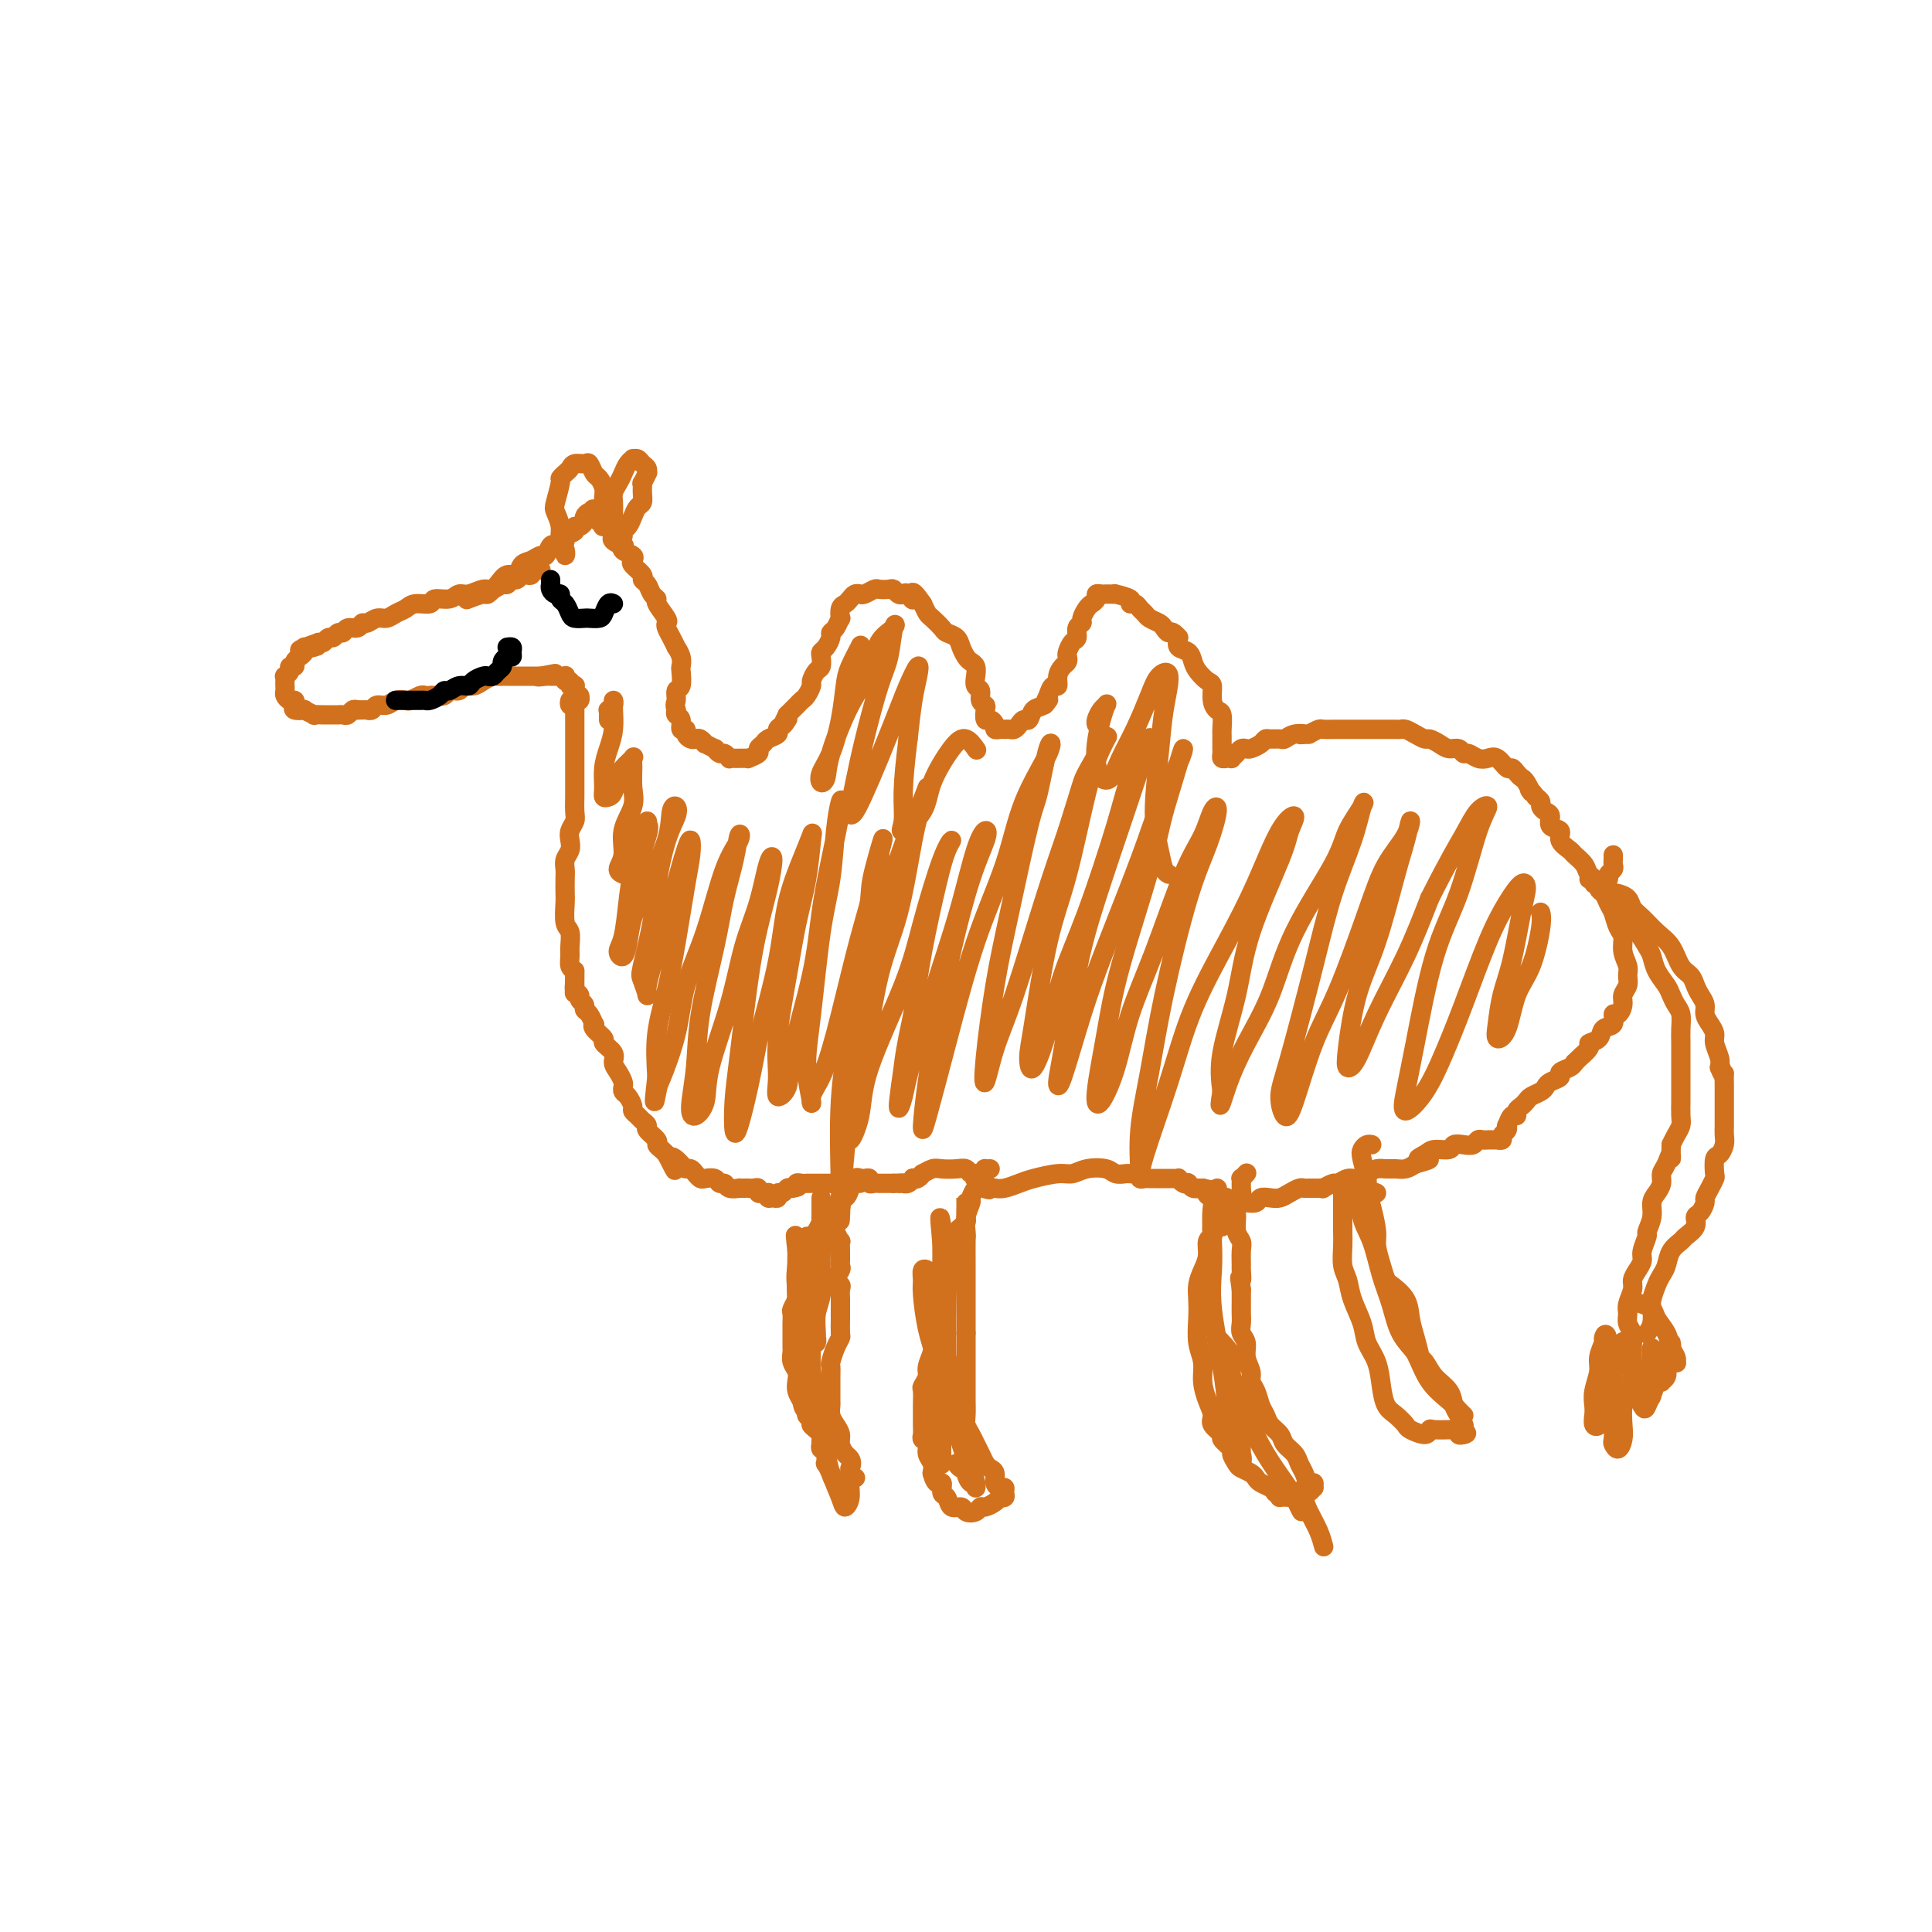<svg viewBox='0 0 400 400' version='1.1' xmlns='http://www.w3.org/2000/svg' xmlns:xlink='http://www.w3.org/1999/xlink'><g fill='none' stroke='#D2711D' stroke-width='4' stroke-linecap='round' stroke-linejoin='round'><path d='M112,118c-0.303,0.030 -0.606,0.059 -1,0c-0.394,-0.059 -0.879,-0.208 -1,0c-0.121,0.208 0.122,0.773 0,1c-0.122,0.227 -0.610,0.118 -1,0c-0.390,-0.118 -0.681,-0.243 -1,0c-0.319,0.243 -0.666,0.854 -1,1c-0.334,0.146 -0.655,-0.172 -1,0c-0.345,0.172 -0.715,0.835 -1,1c-0.285,0.165 -0.485,-0.167 -1,0c-0.515,0.167 -1.344,0.833 -2,1c-0.656,0.167 -1.139,-0.167 -2,0c-0.861,0.167 -2.098,0.833 -3,1c-0.902,0.167 -1.467,-0.166 -2,0c-0.533,0.166 -1.035,0.832 -2,1c-0.965,0.168 -2.394,-0.163 -3,0c-0.606,0.163 -0.389,0.818 -1,1c-0.611,0.182 -2.050,-0.110 -3,0c-0.950,0.110 -1.410,0.622 -2,1c-0.590,0.378 -1.310,0.622 -2,1c-0.690,0.378 -1.350,0.890 -2,1c-0.650,0.110 -1.291,-0.182 -2,0c-0.709,0.182 -1.485,0.837 -2,1c-0.515,0.163 -0.768,-0.168 -1,0c-0.232,0.168 -0.443,0.834 -1,1c-0.557,0.166 -1.459,-0.167 -2,0c-0.541,0.167 -0.722,0.833 -1,1c-0.278,0.167 -0.652,-0.165 -1,0c-0.348,0.165 -0.671,0.828 -1,1c-0.329,0.172 -0.666,-0.146 -1,0c-0.334,0.146 -0.667,0.756 -1,1c-0.333,0.244 -0.667,0.122 -1,0'/><path d='M66,133c-7.299,2.544 -2.547,1.403 -1,1c1.547,-0.403 -0.111,-0.067 -1,0c-0.889,0.067 -1.008,-0.136 -1,0c0.008,0.136 0.142,0.610 0,1c-0.142,0.390 -0.559,0.696 -1,1c-0.441,0.304 -0.907,0.607 -1,1c-0.093,0.393 0.185,0.875 0,1c-0.185,0.125 -0.834,-0.107 -1,0c-0.166,0.107 0.152,0.553 0,1c-0.152,0.447 -0.772,0.893 -1,1c-0.228,0.107 -0.062,-0.126 0,0c0.062,0.126 0.019,0.612 0,1c-0.019,0.388 -0.016,0.678 0,1c0.016,0.322 0.043,0.678 0,1c-0.043,0.322 -0.157,0.612 0,1c0.157,0.388 0.586,0.875 1,1c0.414,0.125 0.813,-0.111 1,0c0.187,0.111 0.163,0.569 0,1c-0.163,0.431 -0.466,0.833 0,1c0.466,0.167 1.701,0.097 2,0c0.299,-0.097 -0.337,-0.222 0,0c0.337,0.222 1.649,0.792 2,1c0.351,0.208 -0.257,0.056 0,0c0.257,-0.056 1.378,-0.015 2,0c0.622,0.015 0.744,0.005 1,0c0.256,-0.005 0.646,-0.005 1,0c0.354,0.005 0.672,0.015 1,0c0.328,-0.015 0.665,-0.056 1,0c0.335,0.056 0.667,0.207 1,0c0.333,-0.207 0.667,-0.774 1,-1c0.333,-0.226 0.667,-0.113 1,0'/><path d='M74,147c2.103,-0.017 1.862,-0.061 2,0c0.138,0.061 0.657,0.226 1,0c0.343,-0.226 0.511,-0.844 1,-1c0.489,-0.156 1.301,0.151 2,0c0.699,-0.151 1.286,-0.758 2,-1c0.714,-0.242 1.553,-0.117 2,0c0.447,0.117 0.500,0.227 1,0c0.500,-0.227 1.447,-0.792 2,-1c0.553,-0.208 0.710,-0.060 1,0c0.290,0.060 0.712,0.031 1,0c0.288,-0.031 0.444,-0.065 1,0c0.556,0.065 1.514,0.228 2,0c0.486,-0.228 0.500,-0.849 1,-1c0.500,-0.151 1.486,0.166 2,0c0.514,-0.166 0.557,-0.815 1,-1c0.443,-0.185 1.284,0.094 2,0c0.716,-0.094 1.305,-0.561 2,-1c0.695,-0.439 1.497,-0.850 2,-1c0.503,-0.150 0.709,-0.040 1,0c0.291,0.040 0.669,0.011 1,0c0.331,-0.011 0.614,-0.003 1,0c0.386,0.003 0.873,0.001 1,0c0.127,-0.001 -0.107,-0.000 0,0c0.107,0.000 0.554,0.000 1,0c0.446,-0.000 0.889,-0.000 1,0c0.111,0.000 -0.111,0.000 0,0c0.111,-0.000 0.555,-0.000 1,0c0.445,0.000 0.893,0.000 1,0c0.107,-0.000 -0.125,-0.000 0,0c0.125,0.000 0.607,0.000 1,0c0.393,-0.000 0.696,-0.000 1,0'/><path d='M112,140c5.835,-1.083 1.423,-0.290 0,0c-1.423,0.290 0.143,0.078 1,0c0.857,-0.078 1.004,-0.021 1,0c-0.004,0.021 -0.158,0.004 0,0c0.158,-0.004 0.630,0.003 1,0c0.370,-0.003 0.639,-0.016 1,0c0.361,0.016 0.814,0.061 1,0c0.186,-0.061 0.106,-0.226 0,0c-0.106,0.226 -0.239,0.844 0,1c0.239,0.156 0.849,-0.151 1,0c0.151,0.151 -0.156,0.761 0,1c0.156,0.239 0.774,0.106 1,0c0.226,-0.106 0.060,-0.187 0,0c-0.060,0.187 -0.015,0.642 0,1c0.015,0.358 0.000,0.619 0,1c-0.000,0.381 0.014,0.883 0,1c-0.014,0.117 -0.056,-0.151 0,0c0.056,0.151 0.211,0.721 0,1c-0.211,0.279 -0.788,0.267 -1,0c-0.212,-0.267 -0.061,-0.791 0,-1c0.061,-0.209 0.030,-0.105 0,0'/><path d='M120,145c-0.030,-0.534 -0.061,-1.068 0,-1c0.061,0.068 0.212,0.738 0,1c-0.212,0.262 -0.789,0.114 -1,0c-0.211,-0.114 -0.057,-0.196 0,0c0.057,0.196 0.015,0.670 0,1c-0.015,0.330 -0.004,0.515 0,1c0.004,0.485 0.001,1.270 0,2c-0.001,0.730 -0.000,1.405 0,2c0.000,0.595 0.000,1.109 0,2c-0.000,0.891 0.000,2.159 0,3c-0.000,0.841 -0.000,1.254 0,2c0.000,0.746 0.001,1.824 0,3c-0.001,1.176 -0.004,2.451 0,3c0.004,0.549 0.015,0.374 0,1c-0.015,0.626 -0.056,2.055 0,3c0.056,0.945 0.207,1.408 0,2c-0.207,0.592 -0.774,1.314 -1,2c-0.226,0.686 -0.113,1.337 0,2c0.113,0.663 0.226,1.337 0,2c-0.226,0.663 -0.792,1.316 -1,2c-0.208,0.684 -0.057,1.398 0,2c0.057,0.602 0.019,1.091 0,2c-0.019,0.909 -0.019,2.239 0,3c0.019,0.761 0.058,0.952 0,2c-0.058,1.048 -0.212,2.953 0,4c0.212,1.047 0.792,1.236 1,2c0.208,0.764 0.046,2.102 0,3c-0.046,0.898 0.026,1.357 0,2c-0.026,0.643 -0.150,1.469 0,2c0.150,0.531 0.575,0.765 1,1'/><path d='M119,201c-0.153,8.765 -0.037,2.677 0,1c0.037,-1.677 -0.005,1.056 0,2c0.005,0.944 0.058,0.098 0,0c-0.058,-0.098 -0.227,0.551 0,1c0.227,0.449 0.848,0.696 1,1c0.152,0.304 -0.166,0.663 0,1c0.166,0.337 0.816,0.650 1,1c0.184,0.350 -0.096,0.737 0,1c0.096,0.263 0.570,0.403 1,1c0.430,0.597 0.817,1.651 1,2c0.183,0.349 0.162,-0.006 0,0c-0.162,0.006 -0.465,0.372 0,1c0.465,0.628 1.696,1.519 2,2c0.304,0.481 -0.321,0.552 0,1c0.321,0.448 1.589,1.272 2,2c0.411,0.728 -0.034,1.361 0,2c0.034,0.639 0.548,1.283 1,2c0.452,0.717 0.843,1.505 1,2c0.157,0.495 0.080,0.696 0,1c-0.080,0.304 -0.162,0.711 0,1c0.162,0.289 0.568,0.458 1,1c0.432,0.542 0.891,1.455 1,2c0.109,0.545 -0.130,0.722 0,1c0.130,0.278 0.631,0.655 1,1c0.369,0.345 0.606,0.656 1,1c0.394,0.344 0.946,0.722 1,1c0.054,0.278 -0.389,0.456 0,1c0.389,0.544 1.609,1.455 2,2c0.391,0.545 -0.049,0.724 0,1c0.049,0.276 0.585,0.650 1,1c0.415,0.350 0.707,0.675 1,1'/><path d='M138,239c3.057,6.062 1.200,2.215 1,1c-0.200,-1.215 1.256,0.200 2,1c0.744,0.800 0.776,0.985 1,1c0.224,0.015 0.641,-0.141 1,0c0.359,0.141 0.659,0.578 1,1c0.341,0.422 0.722,0.830 1,1c0.278,0.170 0.455,0.102 1,0c0.545,-0.102 1.460,-0.238 2,0c0.540,0.238 0.704,0.848 1,1c0.296,0.152 0.723,-0.155 1,0c0.277,0.155 0.403,0.774 1,1c0.597,0.226 1.665,0.061 2,0c0.335,-0.061 -0.064,-0.017 0,0c0.064,0.017 0.591,0.008 1,0c0.409,-0.008 0.701,-0.016 1,0c0.299,0.016 0.606,0.057 1,0c0.394,-0.057 0.876,-0.213 1,0c0.124,0.213 -0.111,0.793 0,1c0.111,0.207 0.568,0.041 1,0c0.432,-0.041 0.838,0.043 1,0c0.162,-0.043 0.081,-0.212 0,0c-0.081,0.212 -0.162,0.804 0,1c0.162,0.196 0.568,-0.004 1,0c0.432,0.004 0.889,0.211 1,0c0.111,-0.211 -0.125,-0.840 0,-1c0.125,-0.160 0.611,0.149 1,0c0.389,-0.149 0.683,-0.757 1,-1c0.317,-0.243 0.659,-0.122 1,0'/><path d='M164,246c2.189,-0.226 1.160,-0.793 1,-1c-0.160,-0.207 0.548,-0.056 1,0c0.452,0.056 0.647,0.015 1,0c0.353,-0.015 0.863,-0.004 1,0c0.137,0.004 -0.099,0.001 0,0c0.099,-0.001 0.534,-0.001 1,0c0.466,0.001 0.965,0.001 1,0c0.035,-0.001 -0.394,-0.004 0,0c0.394,0.004 1.611,0.015 2,0c0.389,-0.015 -0.049,-0.057 0,0c0.049,0.057 0.586,0.211 1,0c0.414,-0.211 0.707,-0.789 1,-1c0.293,-0.211 0.586,-0.057 1,0c0.414,0.057 0.947,0.015 1,0c0.053,-0.015 -0.375,-0.004 0,0c0.375,0.004 1.555,-0.000 2,0c0.445,0.000 0.157,0.004 0,0c-0.157,-0.004 -0.183,-0.015 0,0c0.183,0.015 0.575,0.057 1,0c0.425,-0.057 0.884,-0.211 1,0c0.116,0.211 -0.109,0.789 0,1c0.109,0.211 0.554,0.057 1,0c0.446,-0.057 0.894,-0.015 1,0c0.106,0.015 -0.129,0.004 0,0c0.129,-0.004 0.622,-0.001 1,0c0.378,0.001 0.640,0.000 1,0c0.360,-0.000 0.817,-0.000 1,0c0.183,0.000 0.091,0.000 0,0'/><path d='M185,245c3.411,-0.156 1.440,-0.045 1,0c-0.440,0.045 0.652,0.026 1,0c0.348,-0.026 -0.048,-0.058 0,0c0.048,0.058 0.539,0.208 1,0c0.461,-0.208 0.892,-0.773 1,-1c0.108,-0.227 -0.109,-0.117 0,0c0.109,0.117 0.542,0.242 1,0c0.458,-0.242 0.941,-0.849 1,-1c0.059,-0.151 -0.307,0.155 0,0c0.307,-0.155 1.287,-0.769 2,-1c0.713,-0.231 1.160,-0.077 2,0c0.840,0.077 2.072,0.077 3,0c0.928,-0.077 1.552,-0.231 2,0c0.448,0.231 0.722,0.847 1,1c0.278,0.153 0.562,-0.156 1,0c0.438,0.156 1.030,0.778 1,1c-0.030,0.222 -0.684,0.044 -1,0c-0.316,-0.044 -0.295,0.044 0,0c0.295,-0.044 0.864,-0.222 1,0c0.136,0.222 -0.160,0.844 0,1c0.160,0.156 0.775,-0.154 1,0c0.225,0.154 0.061,0.772 0,1c-0.061,0.228 -0.017,0.065 0,0c0.017,-0.065 0.009,-0.033 0,0'/><path d='M204,246c1.116,0.622 0.905,0.178 1,0c0.095,-0.178 0.497,-0.090 1,0c0.503,0.090 1.107,0.183 2,0c0.893,-0.183 2.075,-0.641 3,-1c0.925,-0.359 1.592,-0.619 3,-1c1.408,-0.381 3.556,-0.883 5,-1c1.444,-0.117 2.184,0.151 3,0c0.816,-0.151 1.709,-0.720 3,-1c1.291,-0.280 2.980,-0.271 4,0c1.020,0.271 1.370,0.804 2,1c0.630,0.196 1.541,0.056 2,0c0.459,-0.056 0.465,-0.029 1,0c0.535,0.029 1.597,0.060 2,0c0.403,-0.060 0.146,-0.212 0,0c-0.146,0.212 -0.179,0.789 0,1c0.179,0.211 0.572,0.057 1,0c0.428,-0.057 0.892,-0.015 1,0c0.108,0.015 -0.140,0.004 0,0c0.140,-0.004 0.668,-0.001 1,0c0.332,0.001 0.466,-0.001 1,0c0.534,0.001 1.466,0.004 2,0c0.534,-0.004 0.669,-0.015 1,0c0.331,0.015 0.859,0.056 1,0c0.141,-0.056 -0.103,-0.207 0,0c0.103,0.207 0.553,0.774 1,1c0.447,0.226 0.889,0.113 1,0c0.111,-0.113 -0.111,-0.226 0,0c0.111,0.226 0.556,0.793 1,1c0.444,0.207 0.889,0.056 1,0c0.111,-0.056 -0.111,-0.016 0,0c0.111,0.016 0.556,0.008 1,0'/><path d='M249,246c3.892,0.784 1.621,0.745 1,1c-0.621,0.255 0.407,0.804 1,1c0.593,0.196 0.749,0.038 1,0c0.251,-0.038 0.596,0.042 1,0c0.404,-0.042 0.867,-0.208 1,0c0.133,0.208 -0.062,0.789 0,1c0.062,0.211 0.383,0.053 1,0c0.617,-0.053 1.530,-0.000 2,0c0.470,0.000 0.496,-0.052 1,0c0.504,0.052 1.486,0.207 2,0c0.514,-0.207 0.561,-0.777 1,-1c0.439,-0.223 1.269,-0.098 2,0c0.731,0.098 1.362,0.170 2,0c0.638,-0.170 1.284,-0.581 2,-1c0.716,-0.419 1.501,-0.844 2,-1c0.499,-0.156 0.712,-0.042 1,0c0.288,0.042 0.650,0.012 1,0c0.350,-0.012 0.689,-0.007 1,0c0.311,0.007 0.593,0.017 1,0c0.407,-0.017 0.938,-0.061 1,0c0.062,0.061 -0.345,0.227 0,0c0.345,-0.227 1.443,-0.848 2,-1c0.557,-0.152 0.572,0.166 1,0c0.428,-0.166 1.269,-0.815 2,-1c0.731,-0.185 1.350,0.094 2,0c0.650,-0.094 1.329,-0.560 2,-1c0.671,-0.440 1.335,-0.853 2,-1c0.665,-0.147 1.333,-0.029 2,0c0.667,0.029 1.333,-0.031 2,0c0.667,0.031 1.333,0.152 2,0c0.667,-0.152 1.333,-0.576 2,-1'/><path d='M293,241c5.291,-1.421 2.019,-0.973 1,-1c-1.019,-0.027 0.216,-0.529 1,-1c0.784,-0.471 1.117,-0.910 2,-1c0.883,-0.090 2.317,0.168 3,0c0.683,-0.168 0.617,-0.763 1,-1c0.383,-0.237 1.216,-0.116 2,0c0.784,0.116 1.519,0.227 2,0c0.481,-0.227 0.707,-0.793 1,-1c0.293,-0.207 0.652,-0.056 1,0c0.348,0.056 0.686,0.016 1,0c0.314,-0.016 0.605,-0.007 1,0c0.395,0.007 0.894,0.013 1,0c0.106,-0.013 -0.182,-0.046 0,0c0.182,0.046 0.833,0.172 1,0c0.167,-0.172 -0.149,-0.642 0,-1c0.149,-0.358 0.762,-0.603 1,-1c0.238,-0.397 0.102,-0.947 0,-1c-0.102,-0.053 -0.168,0.389 0,0c0.168,-0.389 0.570,-1.610 1,-2c0.430,-0.390 0.888,0.050 1,0c0.112,-0.050 -0.121,-0.591 0,-1c0.121,-0.409 0.596,-0.687 1,-1c0.404,-0.313 0.737,-0.661 1,-1c0.263,-0.339 0.457,-0.668 1,-1c0.543,-0.332 1.436,-0.666 2,-1c0.564,-0.334 0.799,-0.667 1,-1c0.201,-0.333 0.369,-0.667 1,-1c0.631,-0.333 1.726,-0.667 2,-1c0.274,-0.333 -0.272,-0.667 0,-1c0.272,-0.333 1.364,-0.667 2,-1c0.636,-0.333 0.818,-0.667 1,-1'/><path d='M326,220c2.727,-2.594 1.044,-1.081 1,-1c-0.044,0.081 1.551,-1.272 2,-2c0.449,-0.728 -0.248,-0.830 0,-1c0.248,-0.170 1.442,-0.408 2,-1c0.558,-0.592 0.479,-1.538 1,-2c0.521,-0.462 1.641,-0.441 2,-1c0.359,-0.559 -0.044,-1.697 0,-2c0.044,-0.303 0.533,0.228 1,0c0.467,-0.228 0.911,-1.215 1,-2c0.089,-0.785 -0.176,-1.368 0,-2c0.176,-0.632 0.794,-1.314 1,-2c0.206,-0.686 -0.000,-1.376 0,-2c0.000,-0.624 0.207,-1.183 0,-2c-0.207,-0.817 -0.828,-1.894 -1,-3c-0.172,-1.106 0.106,-2.243 0,-3c-0.106,-0.757 -0.596,-1.133 -1,-2c-0.404,-0.867 -0.723,-2.224 -1,-3c-0.277,-0.776 -0.512,-0.971 -1,-2c-0.488,-1.029 -1.229,-2.891 -2,-4c-0.771,-1.109 -1.574,-1.466 -2,-2c-0.426,-0.534 -0.476,-1.246 -1,-2c-0.524,-0.754 -1.521,-1.549 -2,-2c-0.479,-0.451 -0.439,-0.558 -1,-1c-0.561,-0.442 -1.722,-1.217 -2,-2c-0.278,-0.783 0.328,-1.572 0,-2c-0.328,-0.428 -1.590,-0.496 -2,-1c-0.410,-0.504 0.031,-1.444 0,-2c-0.031,-0.556 -0.534,-0.726 -1,-1c-0.466,-0.274 -0.895,-0.651 -1,-1c-0.105,-0.349 0.113,-0.671 0,-1c-0.113,-0.329 -0.556,-0.664 -1,-1'/><path d='M318,165c-2.190,-2.903 -1.164,-1.160 -1,-1c0.164,0.160 -0.533,-1.261 -1,-2c-0.467,-0.739 -0.706,-0.794 -1,-1c-0.294,-0.206 -0.645,-0.563 -1,-1c-0.355,-0.437 -0.714,-0.953 -1,-1c-0.286,-0.047 -0.500,0.376 -1,0c-0.500,-0.376 -1.286,-1.550 -2,-2c-0.714,-0.450 -1.356,-0.177 -2,0c-0.644,0.177 -1.289,0.258 -2,0c-0.711,-0.258 -1.489,-0.857 -2,-1c-0.511,-0.143 -0.757,0.168 -1,0c-0.243,-0.168 -0.484,-0.815 -1,-1c-0.516,-0.185 -1.307,0.091 -2,0c-0.693,-0.091 -1.289,-0.550 -2,-1c-0.711,-0.450 -1.539,-0.891 -2,-1c-0.461,-0.109 -0.557,0.114 -1,0c-0.443,-0.114 -1.235,-0.567 -2,-1c-0.765,-0.433 -1.503,-0.848 -2,-1c-0.497,-0.152 -0.753,-0.041 -1,0c-0.247,0.041 -0.485,0.011 -1,0c-0.515,-0.011 -1.307,-0.003 -2,0c-0.693,0.003 -1.289,0.001 -2,0c-0.711,-0.001 -1.539,-0.000 -2,0c-0.461,0.000 -0.556,-0.000 -1,0c-0.444,0.000 -1.236,0.000 -2,0c-0.764,-0.000 -1.499,-0.001 -2,0c-0.501,0.001 -0.767,0.003 -1,0c-0.233,-0.003 -0.434,-0.011 -1,0c-0.566,0.011 -1.499,0.041 -2,0c-0.501,-0.041 -0.572,-0.155 -1,0c-0.428,0.155 -1.214,0.577 -2,1'/><path d='M271,152c-3.075,0.171 -1.261,0.099 -1,0c0.261,-0.099 -1.029,-0.223 -2,0c-0.971,0.223 -1.621,0.795 -2,1c-0.379,0.205 -0.487,0.045 -1,0c-0.513,-0.045 -1.433,0.027 -2,0c-0.567,-0.027 -0.782,-0.151 -1,0c-0.218,0.151 -0.439,0.579 -1,1c-0.561,0.421 -1.461,0.834 -2,1c-0.539,0.166 -0.718,0.083 -1,0c-0.282,-0.083 -0.667,-0.166 -1,0c-0.333,0.166 -0.615,0.581 -1,1c-0.385,0.419 -0.874,0.842 -1,1c-0.126,0.158 0.110,0.052 0,0c-0.110,-0.052 -0.565,-0.051 -1,0c-0.435,0.051 -0.849,0.151 -1,0c-0.151,-0.151 -0.041,-0.552 0,-1c0.041,-0.448 0.011,-0.944 0,-1c-0.011,-0.056 -0.002,0.328 0,0c0.002,-0.328 -0.002,-1.369 0,-2c0.002,-0.631 0.011,-0.853 0,-1c-0.011,-0.147 -0.041,-0.218 0,-1c0.041,-0.782 0.153,-2.275 0,-3c-0.153,-0.725 -0.569,-0.684 -1,-1c-0.431,-0.316 -0.875,-0.990 -1,-2c-0.125,-1.010 0.070,-2.354 0,-3c-0.070,-0.646 -0.404,-0.592 -1,-1c-0.596,-0.408 -1.452,-1.278 -2,-2c-0.548,-0.722 -0.786,-1.297 -1,-2c-0.214,-0.703 -0.404,-1.536 -1,-2c-0.596,-0.464 -1.599,-0.561 -2,-1c-0.401,-0.439 -0.201,-1.219 0,-2'/><path d='M244,132c-1.484,-1.726 -1.693,-1.040 -2,-1c-0.307,0.040 -0.712,-0.566 -1,-1c-0.288,-0.434 -0.458,-0.695 -1,-1c-0.542,-0.305 -1.456,-0.655 -2,-1c-0.544,-0.345 -0.717,-0.684 -1,-1c-0.283,-0.316 -0.676,-0.610 -1,-1c-0.324,-0.390 -0.580,-0.875 -1,-1c-0.420,-0.125 -1.005,0.110 -1,0c0.005,-0.110 0.601,-0.565 0,-1c-0.601,-0.435 -2.398,-0.848 -3,-1c-0.602,-0.152 -0.008,-0.041 0,0c0.008,0.041 -0.572,0.014 -1,0c-0.428,-0.014 -0.706,-0.015 -1,0c-0.294,0.015 -0.603,0.044 -1,0c-0.397,-0.044 -0.881,-0.163 -1,0c-0.119,0.163 0.127,0.607 0,1c-0.127,0.393 -0.626,0.734 -1,1c-0.374,0.266 -0.621,0.456 -1,1c-0.379,0.544 -0.889,1.440 -1,2c-0.111,0.560 0.177,0.784 0,1c-0.177,0.216 -0.818,0.425 -1,1c-0.182,0.575 0.096,1.516 0,2c-0.096,0.484 -0.564,0.510 -1,1c-0.436,0.490 -0.839,1.443 -1,2c-0.161,0.557 -0.081,0.717 0,1c0.081,0.283 0.162,0.687 0,1c-0.162,0.313 -0.568,0.534 -1,1c-0.432,0.466 -0.889,1.176 -1,2c-0.111,0.824 0.124,1.760 0,2c-0.124,0.240 -0.607,-0.217 -1,0c-0.393,0.217 -0.697,1.109 -1,2'/><path d='M217,144c-1.670,3.422 -0.345,1.476 0,1c0.345,-0.476 -0.289,0.516 -1,1c-0.711,0.484 -1.500,0.459 -2,1c-0.500,0.541 -0.711,1.648 -1,2c-0.289,0.352 -0.656,-0.049 -1,0c-0.344,0.049 -0.666,0.549 -1,1c-0.334,0.451 -0.681,0.853 -1,1c-0.319,0.147 -0.611,0.040 -1,0c-0.389,-0.040 -0.874,-0.013 -1,0c-0.126,0.013 0.107,0.013 0,0c-0.107,-0.013 -0.554,-0.040 -1,0c-0.446,0.040 -0.890,0.148 -1,0c-0.110,-0.148 0.115,-0.551 0,-1c-0.115,-0.449 -0.571,-0.945 -1,-1c-0.429,-0.055 -0.832,0.332 -1,0c-0.168,-0.332 -0.101,-1.384 0,-2c0.101,-0.616 0.237,-0.798 0,-1c-0.237,-0.202 -0.847,-0.425 -1,-1c-0.153,-0.575 0.152,-1.502 0,-2c-0.152,-0.498 -0.762,-0.566 -1,-1c-0.238,-0.434 -0.106,-1.232 0,-2c0.106,-0.768 0.184,-1.505 0,-2c-0.184,-0.495 -0.631,-0.749 -1,-1c-0.369,-0.251 -0.661,-0.500 -1,-1c-0.339,-0.500 -0.724,-1.251 -1,-2c-0.276,-0.749 -0.441,-1.495 -1,-2c-0.559,-0.505 -1.512,-0.768 -2,-1c-0.488,-0.232 -0.512,-0.433 -1,-1c-0.488,-0.567 -1.439,-1.499 -2,-2c-0.561,-0.501 -0.732,-0.572 -1,-1c-0.268,-0.428 -0.634,-1.214 -1,-2'/><path d='M191,125c-2.880,-4.189 -2.081,-1.662 -2,-1c0.081,0.662 -0.554,-0.541 -1,-1c-0.446,-0.459 -0.701,-0.175 -1,0c-0.299,0.175 -0.642,0.242 -1,0c-0.358,-0.242 -0.729,-0.793 -1,-1c-0.271,-0.207 -0.440,-0.069 -1,0c-0.560,0.069 -1.512,0.070 -2,0c-0.488,-0.070 -0.512,-0.212 -1,0c-0.488,0.212 -1.440,0.778 -2,1c-0.560,0.222 -0.728,0.100 -1,0c-0.272,-0.100 -0.647,-0.176 -1,0c-0.353,0.176 -0.682,0.606 -1,1c-0.318,0.394 -0.624,0.753 -1,1c-0.376,0.247 -0.823,0.381 -1,1c-0.177,0.619 -0.085,1.723 0,2c0.085,0.277 0.164,-0.273 0,0c-0.164,0.273 -0.569,1.369 -1,2c-0.431,0.631 -0.886,0.798 -1,1c-0.114,0.202 0.114,0.439 0,1c-0.114,0.561 -0.569,1.444 -1,2c-0.431,0.556 -0.837,0.783 -1,1c-0.163,0.217 -0.081,0.424 0,1c0.081,0.576 0.162,1.520 0,2c-0.162,0.480 -0.568,0.496 -1,1c-0.432,0.504 -0.889,1.497 -1,2c-0.111,0.503 0.125,0.516 0,1c-0.125,0.484 -0.611,1.439 -1,2c-0.389,0.561 -0.682,0.728 -1,1c-0.318,0.272 -0.663,0.650 -1,1c-0.337,0.350 -0.668,0.671 -1,1c-0.332,0.329 -0.666,0.664 -1,1'/><path d='M163,148c-1.969,3.891 -0.391,1.620 0,1c0.391,-0.620 -0.406,0.411 -1,1c-0.594,0.589 -0.987,0.735 -1,1c-0.013,0.265 0.352,0.648 0,1c-0.352,0.352 -1.423,0.672 -2,1c-0.577,0.328 -0.662,0.662 -1,1c-0.338,0.338 -0.931,0.679 -1,1c-0.069,0.321 0.384,0.622 0,1c-0.384,0.378 -1.605,0.833 -2,1c-0.395,0.167 0.035,0.045 0,0c-0.035,-0.045 -0.535,-0.012 -1,0c-0.465,0.012 -0.894,0.004 -1,0c-0.106,-0.004 0.112,-0.005 0,0c-0.112,0.005 -0.554,0.017 -1,0c-0.446,-0.017 -0.894,-0.061 -1,0c-0.106,0.061 0.131,0.228 0,0c-0.131,-0.228 -0.631,-0.850 -1,-1c-0.369,-0.150 -0.606,0.171 -1,0c-0.394,-0.171 -0.946,-0.834 -1,-1c-0.054,-0.166 0.389,0.166 0,0c-0.389,-0.166 -1.609,-0.828 -2,-1c-0.391,-0.172 0.049,0.148 0,0c-0.049,-0.148 -0.586,-0.762 -1,-1c-0.414,-0.238 -0.703,-0.101 -1,0c-0.297,0.101 -0.600,0.164 -1,0c-0.400,-0.164 -0.895,-0.555 -1,-1c-0.105,-0.445 0.182,-0.945 0,-1c-0.182,-0.055 -0.832,0.336 -1,0c-0.168,-0.336 0.147,-1.398 0,-2c-0.147,-0.602 -0.756,-0.743 -1,-1c-0.244,-0.257 -0.122,-0.628 0,-1'/><path d='M140,147c-0.448,-1.264 -0.068,-1.423 0,-2c0.068,-0.577 -0.177,-1.572 0,-2c0.177,-0.428 0.775,-0.291 1,-1c0.225,-0.709 0.075,-2.265 0,-3c-0.075,-0.735 -0.075,-0.647 0,-1c0.075,-0.353 0.227,-1.145 0,-2c-0.227,-0.855 -0.832,-1.774 -1,-2c-0.168,-0.226 0.101,0.240 0,0c-0.101,-0.240 -0.571,-1.185 -1,-2c-0.429,-0.815 -0.818,-1.500 -1,-2c-0.182,-0.500 -0.157,-0.815 0,-1c0.157,-0.185 0.446,-0.238 0,-1c-0.446,-0.762 -1.626,-2.232 -2,-3c-0.374,-0.768 0.060,-0.835 0,-1c-0.060,-0.165 -0.612,-0.429 -1,-1c-0.388,-0.571 -0.612,-1.448 -1,-2c-0.388,-0.552 -0.939,-0.778 -1,-1c-0.061,-0.222 0.369,-0.440 0,-1c-0.369,-0.560 -1.535,-1.460 -2,-2c-0.465,-0.540 -0.228,-0.718 0,-1c0.228,-0.282 0.446,-0.667 0,-1c-0.446,-0.333 -1.556,-0.614 -2,-1c-0.444,-0.386 -0.222,-0.877 0,-1c0.222,-0.123 0.444,0.121 0,0c-0.444,-0.121 -1.555,-0.606 -2,-1c-0.445,-0.394 -0.224,-0.698 0,-1c0.224,-0.302 0.449,-0.603 0,-1c-0.449,-0.397 -1.574,-0.890 -2,-1c-0.426,-0.110 -0.153,0.163 0,0c0.153,-0.163 0.187,-0.761 0,-1c-0.187,-0.239 -0.593,-0.120 -1,0'/><path d='M124,108c-2.570,-4.575 -0.495,-2.011 0,-1c0.495,1.011 -0.589,0.470 -1,0c-0.411,-0.470 -0.148,-0.869 0,-1c0.148,-0.131 0.181,0.007 0,0c-0.181,-0.007 -0.575,-0.160 -1,0c-0.425,0.160 -0.882,0.634 -1,1c-0.118,0.366 0.104,0.623 0,1c-0.104,0.377 -0.535,0.874 -1,1c-0.465,0.126 -0.965,-0.120 -1,0c-0.035,0.120 0.394,0.607 0,1c-0.394,0.393 -1.611,0.692 -2,1c-0.389,0.308 0.050,0.626 0,1c-0.050,0.374 -0.590,0.803 -1,1c-0.410,0.197 -0.690,0.161 -1,0c-0.310,-0.161 -0.650,-0.448 -1,0c-0.350,0.448 -0.709,1.631 -1,2c-0.291,0.369 -0.515,-0.074 -1,0c-0.485,0.074 -1.232,0.666 -2,1c-0.768,0.334 -1.558,0.409 -2,1c-0.442,0.591 -0.536,1.698 -1,2c-0.464,0.302 -1.298,-0.203 -2,0c-0.702,0.203 -1.271,1.112 -2,2c-0.729,0.888 -1.618,1.753 -2,2c-0.382,0.247 -0.257,-0.126 -1,0c-0.743,0.126 -2.355,0.750 -3,1c-0.645,0.250 -0.322,0.125 0,0'/><path d='M170,248c0.000,0.304 0.000,0.607 0,1c-0.000,0.393 -0.000,0.875 0,1c0.000,0.125 0.001,-0.109 0,0c-0.001,0.109 -0.004,0.559 0,1c0.004,0.441 0.016,0.873 0,1c-0.016,0.127 -0.061,-0.050 0,0c0.061,0.050 0.227,0.328 0,1c-0.227,0.672 -0.846,1.737 -1,2c-0.154,0.263 0.156,-0.277 0,0c-0.156,0.277 -0.778,1.370 -1,2c-0.222,0.630 -0.045,0.798 0,1c0.045,0.202 -0.043,0.439 0,1c0.043,0.561 0.218,1.444 0,2c-0.218,0.556 -0.829,0.783 -1,1c-0.171,0.217 0.099,0.424 0,1c-0.099,0.576 -0.566,1.520 -1,2c-0.434,0.480 -0.834,0.495 -1,1c-0.166,0.505 -0.097,1.501 0,2c0.097,0.499 0.222,0.500 0,1c-0.222,0.500 -0.792,1.499 -1,2c-0.208,0.501 -0.056,0.505 0,1c0.056,0.495 0.015,1.480 0,2c-0.015,0.520 -0.005,0.576 0,1c0.005,0.424 0.005,1.216 0,2c-0.005,0.784 -0.015,1.561 0,2c0.015,0.439 0.056,0.540 0,1c-0.056,0.460 -0.208,1.278 0,2c0.208,0.722 0.777,1.348 1,2c0.223,0.652 0.098,1.329 0,2c-0.098,0.671 -0.171,1.334 0,2c0.171,0.666 0.585,1.333 1,2'/><path d='M166,290c0.552,3.041 0.932,1.143 1,1c0.068,-0.143 -0.175,1.467 0,2c0.175,0.533 0.769,-0.012 1,0c0.231,0.012 0.100,0.580 0,1c-0.100,0.420 -0.171,0.691 0,1c0.171,0.309 0.582,0.656 1,1c0.418,0.344 0.843,0.685 1,1c0.157,0.315 0.046,0.605 0,1c-0.046,0.395 -0.026,0.895 0,1c0.026,0.105 0.060,-0.184 0,0c-0.060,0.184 -0.212,0.842 0,1c0.212,0.158 0.788,-0.184 1,0c0.212,0.184 0.061,0.895 0,1c-0.061,0.105 -0.031,-0.394 0,0c0.031,0.394 0.064,1.683 0,2c-0.064,0.317 -0.224,-0.336 0,0c0.224,0.336 0.830,1.663 1,2c0.170,0.337 -0.098,-0.315 0,0c0.098,0.315 0.561,1.597 1,2c0.439,0.403 0.852,-0.073 1,0c0.148,0.073 0.029,0.696 0,1c-0.029,0.304 0.031,0.289 0,0c-0.031,-0.289 -0.152,-0.851 0,-1c0.152,-0.149 0.577,0.115 1,0c0.423,-0.115 0.845,-0.608 1,-1c0.155,-0.392 0.044,-0.683 0,-1c-0.044,-0.317 -0.022,-0.658 0,-1'/><path d='M176,304c0.508,-0.882 0.277,-1.587 0,-2c-0.277,-0.413 -0.600,-0.533 -1,-1c-0.400,-0.467 -0.878,-1.281 -1,-2c-0.122,-0.719 0.111,-1.344 0,-2c-0.111,-0.656 -0.566,-1.344 -1,-2c-0.434,-0.656 -0.849,-1.281 -1,-2c-0.151,-0.719 -0.040,-1.531 0,-2c0.040,-0.469 0.010,-0.596 0,-1c-0.010,-0.404 0.000,-1.084 0,-2c-0.000,-0.916 -0.010,-2.067 0,-3c0.010,-0.933 0.041,-1.649 0,-2c-0.041,-0.351 -0.155,-0.338 0,-1c0.155,-0.662 0.577,-1.997 1,-3c0.423,-1.003 0.845,-1.672 1,-2c0.155,-0.328 0.041,-0.315 0,-1c-0.041,-0.685 -0.010,-2.068 0,-3c0.010,-0.932 -0.002,-1.415 0,-2c0.002,-0.585 0.018,-1.274 0,-2c-0.018,-0.726 -0.072,-1.490 0,-2c0.072,-0.510 0.268,-0.766 0,-1c-0.268,-0.234 -1.000,-0.444 -1,-1c0.000,-0.556 0.732,-1.457 1,-2c0.268,-0.543 0.072,-0.728 0,-1c-0.072,-0.272 -0.018,-0.631 0,-1c0.018,-0.369 0.001,-0.747 0,-1c-0.001,-0.253 0.014,-0.382 0,-1c-0.014,-0.618 -0.056,-1.723 0,-2c0.056,-0.277 0.211,0.276 0,0c-0.211,-0.276 -0.788,-1.382 -1,-2c-0.212,-0.618 -0.061,-0.748 0,-1c0.061,-0.252 0.030,-0.626 0,-1'/><path d='M173,253c0.156,-6.426 0.045,-2.492 0,-1c-0.045,1.492 -0.026,0.541 0,0c0.026,-0.541 0.059,-0.671 0,-1c-0.059,-0.329 -0.209,-0.857 0,-1c0.209,-0.143 0.778,0.099 1,0c0.222,-0.099 0.097,-0.538 0,-1c-0.097,-0.462 -0.166,-0.946 0,-1c0.166,-0.054 0.565,0.322 1,0c0.435,-0.322 0.905,-1.341 1,-2c0.095,-0.659 -0.185,-0.957 0,-1c0.185,-0.043 0.834,0.171 1,0c0.166,-0.171 -0.151,-0.726 0,-1c0.151,-0.274 0.772,-0.266 1,0c0.228,0.266 0.065,0.790 0,1c-0.065,0.210 -0.033,0.105 0,0'/><path d='M200,249c-0.000,-0.502 -0.000,-1.003 0,-1c0.000,0.003 0.001,0.512 0,1c-0.001,0.488 -0.003,0.957 0,1c0.003,0.043 0.012,-0.340 0,0c-0.012,0.340 -0.046,1.404 0,2c0.046,0.596 0.171,0.725 0,1c-0.171,0.275 -0.637,0.697 -1,1c-0.363,0.303 -0.623,0.489 -1,1c-0.377,0.511 -0.871,1.348 -1,2c-0.129,0.652 0.106,1.118 0,2c-0.106,0.882 -0.554,2.179 -1,3c-0.446,0.821 -0.890,1.167 -1,2c-0.110,0.833 0.114,2.152 0,3c-0.114,0.848 -0.565,1.223 -1,2c-0.435,0.777 -0.853,1.955 -1,3c-0.147,1.045 -0.024,1.956 0,3c0.024,1.044 -0.050,2.220 0,3c0.050,0.780 0.224,1.163 0,2c-0.224,0.837 -0.845,2.129 -1,3c-0.155,0.871 0.155,1.322 0,2c-0.155,0.678 -0.774,1.585 -1,2c-0.226,0.415 -0.060,0.338 0,1c0.060,0.662 0.015,2.061 0,3c-0.015,0.939 -0.000,1.417 0,2c0.000,0.583 -0.015,1.273 0,2c0.015,0.727 0.060,1.493 0,2c-0.060,0.507 -0.226,0.755 0,1c0.226,0.245 0.844,0.488 1,1c0.156,0.512 -0.150,1.292 0,2c0.150,0.708 0.757,1.345 1,2c0.243,0.655 0.121,1.327 0,2'/><path d='M193,305c0.776,3.123 1.718,1.932 2,2c0.282,0.068 -0.094,1.395 0,2c0.094,0.605 0.659,0.489 1,1c0.341,0.511 0.459,1.650 1,2c0.541,0.350 1.506,-0.087 2,0c0.494,0.087 0.517,0.700 1,1c0.483,0.300 1.426,0.287 2,0c0.574,-0.287 0.780,-0.848 1,-1c0.220,-0.152 0.455,0.103 1,0c0.545,-0.103 1.400,-0.566 2,-1c0.600,-0.434 0.946,-0.838 1,-1c0.054,-0.162 -0.184,-0.081 0,0c0.184,0.081 0.792,0.163 1,0c0.208,-0.163 0.018,-0.572 0,-1c-0.018,-0.428 0.136,-0.874 0,-1c-0.136,-0.126 -0.561,0.069 -1,0c-0.439,-0.069 -0.891,-0.403 -1,-1c-0.109,-0.597 0.125,-1.458 0,-2c-0.125,-0.542 -0.611,-0.764 -1,-1c-0.389,-0.236 -0.682,-0.486 -1,-1c-0.318,-0.514 -0.659,-1.291 -1,-2c-0.341,-0.709 -0.680,-1.349 -1,-2c-0.320,-0.651 -0.622,-1.313 -1,-2c-0.378,-0.687 -0.833,-1.399 -1,-2c-0.167,-0.601 -0.045,-1.091 0,-2c0.045,-0.909 0.012,-2.238 0,-3c-0.012,-0.762 -0.003,-0.955 0,-2c0.003,-1.045 0.001,-2.940 0,-4c-0.001,-1.060 -0.000,-1.285 0,-2c0.000,-0.715 0.000,-1.918 0,-3c-0.000,-1.082 -0.000,-2.041 0,-3'/><path d='M200,276c0.000,-3.181 0.000,-2.632 0,-3c-0.000,-0.368 -0.000,-1.653 0,-3c0.000,-1.347 0.000,-2.755 0,-4c-0.000,-1.245 -0.001,-2.328 0,-3c0.001,-0.672 0.004,-0.933 0,-2c-0.004,-1.067 -0.016,-2.939 0,-4c0.016,-1.061 0.060,-1.311 0,-2c-0.060,-0.689 -0.224,-1.819 0,-3c0.224,-1.181 0.834,-2.414 1,-3c0.166,-0.586 -0.113,-0.525 0,-1c0.113,-0.475 0.618,-1.486 1,-2c0.382,-0.514 0.642,-0.530 1,-1c0.358,-0.470 0.814,-1.394 1,-2c0.186,-0.606 0.101,-0.894 0,-1c-0.101,-0.106 -0.220,-0.028 0,0c0.220,0.028 0.777,0.008 1,0c0.223,-0.008 0.111,-0.004 0,0'/><path d='M255,251c-0.311,0.424 -0.622,0.849 -1,1c-0.378,0.151 -0.823,0.029 -1,0c-0.177,-0.029 -0.086,0.033 0,0c0.086,-0.033 0.168,-0.163 0,0c-0.168,0.163 -0.585,0.619 -1,1c-0.415,0.381 -0.828,0.685 -1,1c-0.172,0.315 -0.101,0.639 0,1c0.101,0.361 0.234,0.757 0,1c-0.234,0.243 -0.833,0.333 -1,1c-0.167,0.667 0.099,1.913 0,3c-0.099,1.087 -0.564,2.016 -1,3c-0.436,0.984 -0.845,2.023 -1,3c-0.155,0.977 -0.056,1.892 0,3c0.056,1.108 0.070,2.411 0,4c-0.070,1.589 -0.225,3.465 0,5c0.225,1.535 0.829,2.728 1,4c0.171,1.272 -0.090,2.621 0,4c0.090,1.379 0.530,2.788 1,4c0.470,1.212 0.971,2.227 1,3c0.029,0.773 -0.414,1.305 0,2c0.414,0.695 1.683,1.552 2,2c0.317,0.448 -0.320,0.487 0,1c0.320,0.513 1.595,1.499 2,2c0.405,0.501 -0.060,0.515 0,1c0.060,0.485 0.645,1.439 1,2c0.355,0.561 0.480,0.728 1,1c0.520,0.272 1.435,0.650 2,1c0.565,0.350 0.780,0.671 1,1c0.220,0.329 0.444,0.665 1,1c0.556,0.335 1.445,0.667 2,1c0.555,0.333 0.778,0.666 1,1'/><path d='M264,309c1.356,1.159 0.744,1.056 1,1c0.256,-0.056 1.378,-0.067 2,0c0.622,0.067 0.745,0.210 1,0c0.255,-0.210 0.642,-0.773 1,-1c0.358,-0.227 0.685,-0.118 1,0c0.315,0.118 0.617,0.243 1,0c0.383,-0.243 0.846,-0.856 1,-1c0.154,-0.144 -0.000,0.180 0,0c0.000,-0.180 0.156,-0.863 0,-1c-0.156,-0.137 -0.623,0.273 -1,0c-0.377,-0.273 -0.663,-1.228 -1,-2c-0.337,-0.772 -0.724,-1.362 -1,-2c-0.276,-0.638 -0.441,-1.326 -1,-2c-0.559,-0.674 -1.512,-1.334 -2,-2c-0.488,-0.666 -0.512,-1.337 -1,-2c-0.488,-0.663 -1.441,-1.319 -2,-2c-0.559,-0.681 -0.723,-1.389 -1,-2c-0.277,-0.611 -0.667,-1.125 -1,-2c-0.333,-0.875 -0.610,-2.111 -1,-3c-0.390,-0.889 -0.893,-1.431 -1,-2c-0.107,-0.569 0.182,-1.164 0,-2c-0.182,-0.836 -0.833,-1.914 -1,-3c-0.167,-1.086 0.151,-2.182 0,-3c-0.151,-0.818 -0.773,-1.360 -1,-2c-0.227,-0.640 -0.061,-1.378 0,-2c0.061,-0.622 0.016,-1.129 0,-2c-0.016,-0.871 -0.005,-2.106 0,-3c0.005,-0.894 0.002,-1.447 0,-2'/><path d='M257,267c-0.618,-4.050 -0.165,-2.173 0,-2c0.165,0.173 0.040,-1.356 0,-2c-0.040,-0.644 0.004,-0.403 0,-1c-0.004,-0.597 -0.055,-2.033 0,-3c0.055,-0.967 0.215,-1.467 0,-2c-0.215,-0.533 -0.804,-1.101 -1,-2c-0.196,-0.899 0.000,-2.130 0,-3c-0.000,-0.870 -0.197,-1.381 0,-2c0.197,-0.619 0.789,-1.346 1,-2c0.211,-0.654 0.043,-1.233 0,-2c-0.043,-0.767 0.040,-1.721 0,-2c-0.040,-0.279 -0.203,0.117 0,0c0.203,-0.117 0.772,-0.748 1,-1c0.228,-0.252 0.114,-0.126 0,0'/><path d='M280,245c-0.309,0.032 -0.619,0.063 -1,0c-0.381,-0.063 -0.834,-0.222 -1,0c-0.166,0.222 -0.044,0.825 0,1c0.044,0.175 0.012,-0.077 0,0c-0.012,0.077 -0.003,0.484 0,1c0.003,0.516 -0.000,1.142 0,2c0.000,0.858 0.003,1.947 0,3c-0.003,1.053 -0.013,2.069 0,3c0.013,0.931 0.049,1.778 0,3c-0.049,1.222 -0.183,2.819 0,4c0.183,1.181 0.683,1.945 1,3c0.317,1.055 0.452,2.399 1,4c0.548,1.601 1.508,3.458 2,5c0.492,1.542 0.516,2.769 1,4c0.484,1.231 1.429,2.466 2,4c0.571,1.534 0.767,3.366 1,5c0.233,1.634 0.504,3.070 1,4c0.496,0.930 1.219,1.356 2,2c0.781,0.644 1.622,1.507 2,2c0.378,0.493 0.295,0.615 1,1c0.705,0.385 2.198,1.031 3,1c0.802,-0.031 0.911,-0.741 1,-1c0.089,-0.259 0.157,-0.069 1,0c0.843,0.069 2.461,0.018 3,0c0.539,-0.018 0.000,-0.001 0,0c-0.000,0.001 0.539,-0.014 1,0c0.461,0.014 0.845,0.055 1,0c0.155,-0.055 0.080,-0.207 0,0c-0.080,0.207 -0.166,0.773 0,1c0.166,0.227 0.583,0.113 1,0'/><path d='M303,297c1.241,-0.159 0.343,-0.555 0,-1c-0.343,-0.445 -0.132,-0.937 0,-1c0.132,-0.063 0.183,0.304 0,0c-0.183,-0.304 -0.601,-1.279 -1,-2c-0.399,-0.721 -0.778,-1.188 -1,-2c-0.222,-0.812 -0.288,-1.967 -1,-3c-0.712,-1.033 -2.070,-1.942 -3,-3c-0.930,-1.058 -1.433,-2.264 -2,-3c-0.567,-0.736 -1.199,-1.002 -2,-2c-0.801,-0.998 -1.773,-2.728 -2,-4c-0.227,-1.272 0.290,-2.086 0,-3c-0.290,-0.914 -1.388,-1.929 -2,-3c-0.612,-1.071 -0.738,-2.200 -1,-3c-0.262,-0.800 -0.661,-1.273 -1,-2c-0.339,-0.727 -0.617,-1.708 -1,-3c-0.383,-1.292 -0.872,-2.896 -1,-4c-0.128,-1.104 0.106,-1.706 0,-3c-0.106,-1.294 -0.551,-3.278 -1,-5c-0.449,-1.722 -0.902,-3.183 -1,-4c-0.098,-0.817 0.160,-0.989 0,-2c-0.160,-1.011 -0.736,-2.859 -1,-4c-0.264,-1.141 -0.215,-1.574 0,-2c0.215,-0.426 0.596,-0.846 1,-1c0.404,-0.154 0.830,-0.044 1,0c0.170,0.044 0.085,0.022 0,0'/><path d='M330,182c-0.544,0.032 -1.089,0.064 -1,0c0.089,-0.064 0.811,-0.225 1,0c0.189,0.225 -0.154,0.837 0,1c0.154,0.163 0.805,-0.122 1,0c0.195,0.122 -0.065,0.652 0,1c0.065,0.348 0.454,0.515 1,1c0.546,0.485 1.249,1.289 2,2c0.751,0.711 1.549,1.330 2,2c0.451,0.670 0.554,1.389 1,2c0.446,0.611 1.237,1.112 2,2c0.763,0.888 1.500,2.163 2,3c0.500,0.837 0.764,1.236 1,2c0.236,0.764 0.445,1.895 1,3c0.555,1.105 1.455,2.186 2,3c0.545,0.814 0.734,1.361 1,2c0.266,0.639 0.607,1.368 1,2c0.393,0.632 0.837,1.165 1,2c0.163,0.835 0.044,1.971 0,3c-0.044,1.029 -0.012,1.953 0,3c0.012,1.047 0.003,2.219 0,3c-0.003,0.781 -0.001,1.172 0,2c0.001,0.828 0.001,2.095 0,3c-0.001,0.905 -0.003,1.450 0,2c0.003,0.550 0.012,1.106 0,2c-0.012,0.894 -0.044,2.126 0,3c0.044,0.874 0.166,1.389 0,2c-0.166,0.611 -0.619,1.317 -1,2c-0.381,0.683 -0.691,1.341 -1,2'/><path d='M346,237c-0.111,4.844 0.111,2.453 0,2c-0.111,-0.453 -0.556,1.033 -1,2c-0.444,0.967 -0.888,1.416 -1,2c-0.112,0.584 0.110,1.302 0,2c-0.110,0.698 -0.550,1.375 -1,2c-0.450,0.625 -0.909,1.196 -1,2c-0.091,0.804 0.187,1.839 0,3c-0.187,1.161 -0.837,2.446 -1,3c-0.163,0.554 0.163,0.375 0,1c-0.163,0.625 -0.813,2.053 -1,3c-0.187,0.947 0.090,1.412 0,2c-0.090,0.588 -0.546,1.298 -1,2c-0.454,0.702 -0.907,1.395 -1,2c-0.093,0.605 0.175,1.121 0,2c-0.175,0.879 -0.793,2.120 -1,3c-0.207,0.880 -0.003,1.398 0,2c0.003,0.602 -0.195,1.288 0,2c0.195,0.712 0.784,1.452 1,2c0.216,0.548 0.061,0.906 0,2c-0.061,1.094 -0.026,2.923 0,4c0.026,1.077 0.045,1.401 0,2c-0.045,0.599 -0.153,1.471 0,2c0.153,0.529 0.567,0.713 1,1c0.433,0.287 0.887,0.676 1,1c0.113,0.324 -0.113,0.584 0,1c0.113,0.416 0.566,0.988 1,1c0.434,0.012 0.847,-0.535 1,-1c0.153,-0.465 0.044,-0.847 0,-1c-0.044,-0.153 -0.022,-0.076 0,0'/><path d='M342,288c0.684,0.065 0.395,-0.771 0,-1c-0.395,-0.229 -0.894,0.150 -1,0c-0.106,-0.150 0.183,-0.828 0,-1c-0.183,-0.172 -0.837,0.164 -1,0c-0.163,-0.164 0.166,-0.828 0,-1c-0.166,-0.172 -0.828,0.147 -1,0c-0.172,-0.147 0.146,-0.761 0,-1c-0.146,-0.239 -0.757,-0.102 -1,0c-0.243,0.102 -0.117,0.169 0,0c0.117,-0.169 0.224,-0.574 0,-1c-0.224,-0.426 -0.778,-0.874 -1,-1c-0.222,-0.126 -0.112,0.071 0,0c0.112,-0.071 0.226,-0.411 0,-1c-0.226,-0.589 -0.792,-1.428 -1,-2c-0.208,-0.572 -0.059,-0.877 0,-1c0.059,-0.123 0.026,-0.065 0,0c-0.026,0.065 -0.045,0.136 0,0c0.045,-0.136 0.156,-0.479 0,0c-0.156,0.479 -0.578,1.779 -1,3c-0.422,1.221 -0.845,2.365 -1,3c-0.155,0.635 -0.042,0.763 0,2c0.042,1.237 0.012,3.582 0,5c-0.012,1.418 -0.007,1.909 0,2c0.007,0.091 0.016,-0.217 0,0c-0.016,0.217 -0.057,0.958 0,1c0.057,0.042 0.211,-0.617 0,-1c-0.211,-0.383 -0.789,-0.492 -1,-2c-0.211,-1.508 -0.057,-4.414 0,-6c0.057,-1.586 0.015,-1.850 0,-3c-0.015,-1.150 -0.004,-3.186 0,-4c0.004,-0.814 0.002,-0.407 0,0'/><path d='M333,278c-0.399,-2.723 -0.895,-1.530 -1,-1c-0.105,0.530 0.182,0.397 0,1c-0.182,0.603 -0.833,1.943 -1,3c-0.167,1.057 0.150,1.831 0,3c-0.150,1.169 -0.769,2.731 -1,4c-0.231,1.269 -0.076,2.243 0,3c0.076,0.757 0.073,1.296 0,2c-0.073,0.704 -0.217,1.572 0,2c0.217,0.428 0.794,0.415 1,0c0.206,-0.415 0.040,-1.234 0,-2c-0.040,-0.766 0.045,-1.481 0,-2c-0.045,-0.519 -0.218,-0.842 0,-1c0.218,-0.158 0.829,-0.151 1,0c0.171,0.151 -0.099,0.445 0,1c0.099,0.555 0.565,1.369 1,2c0.435,0.631 0.838,1.078 1,2c0.162,0.922 0.082,2.320 0,3c-0.082,0.680 -0.166,0.642 0,1c0.166,0.358 0.583,1.110 1,1c0.417,-0.110 0.833,-1.083 1,-2c0.167,-0.917 0.083,-1.778 0,-3c-0.083,-1.222 -0.167,-2.804 0,-4c0.167,-1.196 0.585,-2.007 1,-3c0.415,-0.993 0.828,-2.170 1,-3c0.172,-0.830 0.102,-1.315 0,-1c-0.102,0.315 -0.237,1.430 0,2c0.237,0.570 0.847,0.596 1,1c0.153,0.404 -0.151,1.186 0,2c0.151,0.814 0.757,1.661 1,2c0.243,0.339 0.121,0.169 0,0'/><path d='M340,291c0.475,1.073 0.663,0.754 1,0c0.337,-0.754 0.823,-1.944 1,-3c0.177,-1.056 0.047,-1.980 0,-3c-0.047,-1.020 -0.010,-2.138 0,-3c0.010,-0.862 -0.008,-1.469 0,-2c0.008,-0.531 0.040,-0.986 0,-1c-0.040,-0.014 -0.154,0.413 0,1c0.154,0.587 0.576,1.335 1,2c0.424,0.665 0.849,1.248 1,2c0.151,0.752 0.027,1.674 0,2c-0.027,0.326 0.044,0.056 0,0c-0.044,-0.056 -0.204,0.103 0,0c0.204,-0.103 0.773,-0.467 1,-1c0.227,-0.533 0.113,-1.235 0,-2c-0.113,-0.765 -0.226,-1.593 0,-2c0.226,-0.407 0.792,-0.395 1,-1c0.208,-0.605 0.060,-1.829 0,-2c-0.060,-0.171 -0.030,0.710 0,1c0.030,0.290 0.060,-0.013 0,0c-0.060,0.013 -0.211,0.341 0,1c0.211,0.659 0.785,1.650 1,2c0.215,0.350 0.070,0.061 0,0c-0.070,-0.061 -0.064,0.107 0,0c0.064,-0.107 0.187,-0.490 0,-1c-0.187,-0.510 -0.685,-1.145 -1,-2c-0.315,-0.855 -0.449,-1.928 -1,-3c-0.551,-1.072 -1.521,-2.144 -2,-3c-0.479,-0.856 -0.469,-1.498 -1,-2c-0.531,-0.502 -1.605,-0.866 -2,-1c-0.395,-0.134 -0.113,-0.038 0,0c0.113,0.038 0.056,0.019 0,0'/><path d='M117,114c0.009,-0.132 0.017,-0.265 0,0c-0.017,0.265 -0.061,0.926 0,1c0.061,0.074 0.225,-0.439 0,-1c-0.225,-0.561 -0.841,-1.170 -1,-2c-0.159,-0.830 0.139,-1.882 0,-3c-0.139,-1.118 -0.714,-2.303 -1,-3c-0.286,-0.697 -0.284,-0.908 0,-2c0.284,-1.092 0.849,-3.067 1,-4c0.151,-0.933 -0.110,-0.824 0,-1c0.110,-0.176 0.593,-0.638 1,-1c0.407,-0.362 0.739,-0.626 1,-1c0.261,-0.374 0.451,-0.858 1,-1c0.549,-0.142 1.457,0.059 2,0c0.543,-0.059 0.720,-0.378 1,0c0.280,0.378 0.663,1.453 1,2c0.337,0.547 0.626,0.566 1,1c0.374,0.434 0.831,1.283 1,2c0.169,0.717 0.048,1.302 0,2c-0.048,0.698 -0.024,1.507 0,2c0.024,0.493 0.048,0.668 0,1c-0.048,0.332 -0.167,0.820 0,1c0.167,0.180 0.619,0.051 1,0c0.381,-0.051 0.690,-0.026 1,0'/><path d='M127,107c0.619,1.549 0.166,0.921 0,1c-0.166,0.079 -0.045,0.867 0,1c0.045,0.133 0.015,-0.387 0,-1c-0.015,-0.613 -0.015,-1.319 0,-2c0.015,-0.681 0.045,-1.338 0,-2c-0.045,-0.662 -0.166,-1.330 0,-2c0.166,-0.670 0.618,-1.342 1,-2c0.382,-0.658 0.694,-1.301 1,-2c0.306,-0.699 0.607,-1.452 1,-2c0.393,-0.548 0.880,-0.890 1,-1c0.120,-0.110 -0.126,0.013 0,0c0.126,-0.013 0.623,-0.163 1,0c0.377,0.163 0.633,0.640 1,1c0.367,0.360 0.845,0.603 1,1c0.155,0.397 -0.011,0.949 0,1c0.011,0.051 0.200,-0.400 0,0c-0.200,0.400 -0.789,1.650 -1,2c-0.211,0.350 -0.046,-0.202 0,0c0.046,0.202 -0.029,1.157 0,2c0.029,0.843 0.162,1.574 0,2c-0.162,0.426 -0.618,0.549 -1,1c-0.382,0.451 -0.691,1.231 -1,2c-0.309,0.769 -0.619,1.526 -1,2c-0.381,0.474 -0.833,0.666 -1,1c-0.167,0.334 -0.048,0.810 0,1c0.048,0.190 0.024,0.095 0,0'/></g>
<g fill='none' stroke='#000000' stroke-width='4' stroke-linecap='round' stroke-linejoin='round'><path d='M114,120c0.002,0.417 0.003,0.834 0,1c-0.003,0.166 -0.011,0.082 0,0c0.011,-0.082 0.041,-0.162 0,0c-0.041,0.162 -0.152,0.567 0,1c0.152,0.433 0.566,0.893 1,1c0.434,0.107 0.889,-0.139 1,0c0.111,0.139 -0.121,0.664 0,1c0.121,0.336 0.595,0.482 1,1c0.405,0.518 0.742,1.407 1,2c0.258,0.593 0.436,0.889 1,1c0.564,0.111 1.513,0.036 2,0c0.487,-0.036 0.512,-0.034 1,0c0.488,0.034 1.437,0.100 2,0c0.563,-0.100 0.738,-0.367 1,-1c0.262,-0.633 0.609,-1.632 1,-2c0.391,-0.368 0.826,-0.105 1,0c0.174,0.105 0.087,0.053 0,0'/><path d='M82,145c-0.092,-0.000 -0.184,-0.000 0,0c0.184,0.000 0.644,0.000 1,0c0.356,-0.000 0.606,-0.000 1,0c0.394,0.000 0.931,0.001 1,0c0.069,-0.001 -0.329,-0.003 0,0c0.329,0.003 1.384,0.011 2,0c0.616,-0.011 0.794,-0.040 1,0c0.206,0.040 0.439,0.150 1,0c0.561,-0.150 1.450,-0.561 2,-1c0.550,-0.439 0.762,-0.905 1,-1c0.238,-0.095 0.501,0.181 1,0c0.499,-0.181 1.233,-0.819 2,-1c0.767,-0.181 1.568,0.096 2,0c0.432,-0.096 0.497,-0.565 1,-1c0.503,-0.435 1.445,-0.838 2,-1c0.555,-0.162 0.722,-0.085 1,0c0.278,0.085 0.666,0.176 1,0c0.334,-0.176 0.615,-0.621 1,-1c0.385,-0.379 0.873,-0.693 1,-1c0.127,-0.307 -0.109,-0.608 0,-1c0.109,-0.392 0.561,-0.876 1,-1c0.439,-0.124 0.863,0.110 1,0c0.137,-0.110 -0.015,-0.566 0,-1c0.015,-0.434 0.196,-0.848 0,-1c-0.196,-0.152 -0.770,-0.044 -1,0c-0.230,0.044 -0.115,0.022 0,0'/></g>
<g fill='none' stroke='#D2711D' stroke-width='4' stroke-linecap='round' stroke-linejoin='round'><path d='M126,149c0.002,0.081 0.004,0.163 0,0c-0.004,-0.163 -0.015,-0.570 0,-1c0.015,-0.430 0.057,-0.882 0,-1c-0.057,-0.118 -0.212,0.099 0,0c0.212,-0.099 0.789,-0.512 1,-1c0.211,-0.488 0.054,-1.051 0,-1c-0.054,0.051 -0.004,0.715 0,1c0.004,0.285 -0.037,0.191 0,1c0.037,0.809 0.153,2.522 0,4c-0.153,1.478 -0.574,2.722 -1,4c-0.426,1.278 -0.857,2.590 -1,4c-0.143,1.410 0.004,2.918 0,4c-0.004,1.082 -0.157,1.738 0,2c0.157,0.262 0.624,0.130 1,0c0.376,-0.130 0.661,-0.256 1,-1c0.339,-0.744 0.732,-2.104 1,-3c0.268,-0.896 0.411,-1.328 1,-2c0.589,-0.672 1.624,-1.584 2,-2c0.376,-0.416 0.093,-0.335 0,0c-0.093,0.335 0.005,0.925 0,2c-0.005,1.075 -0.111,2.634 0,4c0.111,1.366 0.441,2.538 0,4c-0.441,1.462 -1.651,3.214 -2,5c-0.349,1.786 0.163,3.604 0,5c-0.163,1.396 -1.002,2.368 -1,3c0.002,0.632 0.844,0.923 1,1c0.156,0.077 -0.375,-0.061 0,-1c0.375,-0.939 1.656,-2.680 2,-4c0.344,-1.320 -0.248,-2.220 0,-3c0.248,-0.780 1.336,-1.441 2,-2c0.664,-0.559 0.904,-1.017 1,-1c0.096,0.017 0.048,0.508 0,1'/><path d='M134,171c0.810,-0.493 -0.166,2.774 -1,5c-0.834,2.226 -1.527,3.411 -2,5c-0.473,1.589 -0.726,3.581 -1,6c-0.274,2.419 -0.569,5.265 -1,7c-0.431,1.735 -0.998,2.359 -1,3c-0.002,0.641 0.560,1.300 1,1c0.440,-0.300 0.758,-1.558 1,-3c0.242,-1.442 0.408,-3.067 1,-5c0.592,-1.933 1.610,-4.174 3,-7c1.390,-2.826 3.151,-6.238 4,-9c0.849,-2.762 0.784,-4.873 1,-6c0.216,-1.127 0.711,-1.269 1,-1c0.289,0.269 0.371,0.947 0,2c-0.371,1.053 -1.197,2.479 -2,5c-0.803,2.521 -1.584,6.137 -2,9c-0.416,2.863 -0.467,4.972 -1,8c-0.533,3.028 -1.548,6.975 -2,9c-0.452,2.025 -0.339,2.127 0,3c0.339,0.873 0.906,2.515 1,3c0.094,0.485 -0.284,-0.188 0,-2c0.284,-1.812 1.228,-4.765 2,-7c0.772,-2.235 1.370,-3.754 2,-6c0.630,-2.246 1.291,-5.220 2,-8c0.709,-2.780 1.466,-5.367 2,-7c0.534,-1.633 0.845,-2.313 1,-2c0.155,0.313 0.153,1.620 0,3c-0.153,1.380 -0.458,2.834 -1,6c-0.542,3.166 -1.320,8.045 -2,12c-0.680,3.955 -1.260,6.988 -2,10c-0.740,3.012 -1.640,6.003 -2,9c-0.360,2.997 -0.180,5.998 0,9'/><path d='M136,223c-0.945,8.020 -0.308,4.572 0,3c0.308,-1.572 0.287,-1.266 1,-3c0.713,-1.734 2.160,-5.507 3,-9c0.840,-3.493 1.073,-6.705 2,-10c0.927,-3.295 2.548,-6.674 4,-11c1.452,-4.326 2.737,-9.599 4,-13c1.263,-3.401 2.506,-4.931 3,-6c0.494,-1.069 0.241,-1.676 0,-1c-0.241,0.676 -0.470,2.635 -1,5c-0.530,2.365 -1.362,5.137 -2,8c-0.638,2.863 -1.083,5.816 -2,10c-0.917,4.184 -2.305,9.597 -3,14c-0.695,4.403 -0.697,7.794 -1,11c-0.303,3.206 -0.905,6.225 -1,8c-0.095,1.775 0.319,2.305 1,2c0.681,-0.305 1.628,-1.446 2,-3c0.372,-1.554 0.169,-3.523 1,-7c0.831,-3.477 2.696,-8.463 4,-13c1.304,-4.537 2.046,-8.625 3,-12c0.954,-3.375 2.120,-6.038 3,-9c0.880,-2.962 1.474,-6.224 2,-8c0.526,-1.776 0.986,-2.066 1,-1c0.014,1.066 -0.416,3.490 -1,6c-0.584,2.510 -1.320,5.108 -2,8c-0.680,2.892 -1.304,6.080 -2,11c-0.696,4.920 -1.462,11.573 -2,16c-0.538,4.427 -0.846,6.628 -1,9c-0.154,2.372 -0.155,4.914 0,6c0.155,1.086 0.465,0.715 1,-1c0.535,-1.715 1.296,-4.776 2,-8c0.704,-3.224 1.352,-6.612 2,-10'/><path d='M157,215c1.598,-5.960 3.094,-11.361 4,-16c0.906,-4.639 1.221,-8.516 2,-12c0.779,-3.484 2.021,-6.576 3,-9c0.979,-2.424 1.697,-4.182 2,-5c0.303,-0.818 0.193,-0.696 0,1c-0.193,1.696 -0.468,4.966 -1,8c-0.532,3.034 -1.322,5.830 -2,9c-0.678,3.170 -1.246,6.712 -2,11c-0.754,4.288 -1.694,9.322 -2,13c-0.306,3.678 0.023,6.001 0,8c-0.023,1.999 -0.396,3.673 0,4c0.396,0.327 1.562,-0.694 2,-2c0.438,-1.306 0.149,-2.899 1,-7c0.851,-4.101 2.842,-10.710 4,-16c1.158,-5.290 1.484,-9.259 2,-13c0.516,-3.741 1.222,-7.252 2,-11c0.778,-3.748 1.628,-7.731 2,-10c0.372,-2.269 0.265,-2.823 0,-2c-0.265,0.823 -0.689,3.024 -1,6c-0.311,2.976 -0.510,6.725 -1,10c-0.490,3.275 -1.271,6.074 -2,11c-0.729,4.926 -1.405,11.979 -2,17c-0.595,5.021 -1.108,8.008 -1,11c0.108,2.992 0.836,5.987 1,7c0.164,1.013 -0.238,0.042 0,-1c0.238,-1.042 1.115,-2.156 2,-4c0.885,-1.844 1.779,-4.417 3,-9c1.221,-4.583 2.771,-11.177 4,-16c1.229,-4.823 2.139,-7.875 3,-11c0.861,-3.125 1.675,-6.321 2,-8c0.325,-1.679 0.163,-1.839 0,-2'/><path d='M182,177c1.974,-7.468 -0.091,-0.636 -1,3c-0.909,3.636 -0.660,4.078 -1,7c-0.340,2.922 -1.268,8.323 -2,13c-0.732,4.677 -1.269,8.628 -2,13c-0.731,4.372 -1.658,9.165 -2,15c-0.342,5.835 -0.100,12.713 0,17c0.100,4.287 0.057,5.984 0,7c-0.057,1.016 -0.129,1.351 0,-1c0.129,-2.351 0.461,-7.390 1,-13c0.539,-5.610 1.287,-11.793 2,-18c0.713,-6.207 1.390,-12.437 3,-20c1.610,-7.563 4.153,-16.458 6,-22c1.847,-5.542 2.998,-7.732 4,-10c1.002,-2.268 1.853,-4.613 2,-5c0.147,-0.387 -0.411,1.183 -1,3c-0.589,1.817 -1.207,3.879 -2,8c-0.793,4.121 -1.759,10.300 -3,15c-1.241,4.700 -2.756,7.923 -4,13c-1.244,5.077 -2.217,12.010 -3,17c-0.783,4.990 -1.378,8.036 -2,11c-0.622,2.964 -1.273,5.844 -1,6c0.273,0.156 1.469,-2.412 2,-5c0.531,-2.588 0.395,-5.196 2,-10c1.605,-4.804 4.949,-11.806 7,-17c2.051,-5.194 2.807,-8.582 4,-13c1.193,-4.418 2.821,-9.867 4,-13c1.179,-3.133 1.907,-3.950 2,-4c0.093,-0.050 -0.449,0.667 -1,2c-0.551,1.333 -1.110,3.282 -2,7c-0.890,3.718 -2.111,9.205 -3,14c-0.889,4.795 -1.444,8.897 -2,13'/><path d='M189,210c-1.616,7.559 -1.657,8.455 -2,11c-0.343,2.545 -0.987,6.739 -1,8c-0.013,1.261 0.605,-0.410 1,-2c0.395,-1.590 0.568,-3.100 2,-8c1.432,-4.900 4.123,-13.191 6,-19c1.877,-5.809 2.940,-9.135 4,-13c1.060,-3.865 2.118,-8.267 3,-11c0.882,-2.733 1.590,-3.797 2,-4c0.410,-0.203 0.524,0.454 0,2c-0.524,1.546 -1.685,3.981 -3,8c-1.315,4.019 -2.782,9.622 -4,15c-1.218,5.378 -2.186,10.530 -3,15c-0.814,4.470 -1.472,8.257 -2,12c-0.528,3.743 -0.924,7.441 -1,9c-0.076,1.559 0.168,0.978 1,-2c0.832,-2.978 2.252,-8.352 4,-15c1.748,-6.648 3.825,-14.571 6,-21c2.175,-6.429 4.447,-11.366 6,-16c1.553,-4.634 2.388,-8.965 4,-13c1.612,-4.035 4.003,-7.775 5,-10c0.997,-2.225 0.601,-2.936 0,-1c-0.601,1.936 -1.408,6.519 -2,9c-0.592,2.481 -0.969,2.860 -2,7c-1.031,4.140 -2.716,12.042 -4,18c-1.284,5.958 -2.166,9.971 -3,15c-0.834,5.029 -1.620,11.075 -2,15c-0.380,3.925 -0.353,5.728 0,5c0.353,-0.728 1.033,-3.989 2,-7c0.967,-3.011 2.222,-5.772 4,-11c1.778,-5.228 4.079,-12.922 6,-19c1.921,-6.078 3.460,-10.539 5,-15'/><path d='M221,172c3.286,-10.328 3.002,-10.146 4,-12c0.998,-1.854 3.278,-5.742 4,-7c0.722,-1.258 -0.114,0.116 -1,2c-0.886,1.884 -1.821,4.278 -3,9c-1.179,4.722 -2.602,11.772 -4,17c-1.398,5.228 -2.772,8.633 -4,14c-1.228,5.367 -2.311,12.695 -3,17c-0.689,4.305 -0.984,5.587 -1,7c-0.016,1.413 0.247,2.958 1,2c0.753,-0.958 1.996,-4.418 3,-8c1.004,-3.582 1.767,-7.287 3,-11c1.233,-3.713 2.934,-7.434 5,-13c2.066,-5.566 4.495,-12.976 6,-18c1.505,-5.024 2.086,-7.661 3,-10c0.914,-2.339 2.163,-4.381 3,-6c0.837,-1.619 1.263,-2.814 1,-2c-0.263,0.814 -1.215,3.639 -2,6c-0.785,2.361 -1.401,4.260 -3,9c-1.599,4.740 -4.179,12.320 -6,18c-1.821,5.680 -2.883,9.458 -4,15c-1.117,5.542 -2.291,12.846 -3,17c-0.709,4.154 -0.955,5.156 -1,6c-0.045,0.844 0.111,1.528 1,-1c0.889,-2.528 2.511,-8.270 4,-13c1.489,-4.730 2.844,-8.449 5,-14c2.156,-5.551 5.112,-12.934 7,-18c1.888,-5.066 2.708,-7.816 4,-11c1.292,-3.184 3.058,-6.802 4,-9c0.942,-2.198 1.061,-2.976 1,-3c-0.061,-0.024 -0.303,0.708 -1,3c-0.697,2.292 -1.848,6.146 -3,10'/><path d='M241,168c-0.974,3.694 -1.408,6.431 -3,12c-1.592,5.569 -4.340,13.972 -6,20c-1.660,6.028 -2.231,9.682 -3,14c-0.769,4.318 -1.737,9.302 -2,12c-0.263,2.698 0.179,3.112 1,2c0.821,-1.112 2.019,-3.748 3,-7c0.981,-3.252 1.743,-7.120 3,-11c1.257,-3.880 3.007,-7.773 5,-13c1.993,-5.227 4.228,-11.787 6,-16c1.772,-4.213 3.081,-6.078 4,-8c0.919,-1.922 1.449,-3.900 2,-5c0.551,-1.100 1.123,-1.321 1,0c-0.123,1.321 -0.941,4.184 -2,7c-1.059,2.816 -2.361,5.586 -4,11c-1.639,5.414 -3.616,13.472 -5,20c-1.384,6.528 -2.173,11.526 -3,16c-0.827,4.474 -1.690,8.423 -2,12c-0.310,3.577 -0.065,6.783 0,8c0.065,1.217 -0.049,0.446 1,-3c1.049,-3.446 3.259,-9.566 5,-15c1.741,-5.434 3.011,-10.180 5,-15c1.989,-4.820 4.698,-9.714 7,-14c2.302,-4.286 4.198,-7.965 6,-12c1.802,-4.035 3.510,-8.426 5,-11c1.490,-2.574 2.763,-3.332 3,-3c0.237,0.332 -0.560,1.752 -1,3c-0.440,1.248 -0.521,2.323 -2,6c-1.479,3.677 -4.355,9.955 -6,15c-1.645,5.045 -2.058,8.858 -3,13c-0.942,4.142 -2.412,8.612 -3,12c-0.588,3.388 -0.294,5.694 0,8'/><path d='M253,226c-0.876,5.304 -0.067,2.065 1,-1c1.067,-3.065 2.392,-5.956 4,-9c1.608,-3.044 3.500,-6.241 5,-10c1.500,-3.759 2.610,-8.080 5,-13c2.390,-4.920 6.062,-10.439 8,-14c1.938,-3.561 2.143,-5.165 3,-7c0.857,-1.835 2.366,-3.900 3,-5c0.634,-1.100 0.392,-1.236 0,0c-0.392,1.236 -0.932,3.845 -2,7c-1.068,3.155 -2.662,6.857 -4,11c-1.338,4.143 -2.421,8.727 -4,15c-1.579,6.273 -3.655,14.235 -5,19c-1.345,4.765 -1.958,6.332 -2,8c-0.042,1.668 0.488,3.436 1,4c0.512,0.564 1.006,-0.077 2,-3c0.994,-2.923 2.487,-8.129 4,-12c1.513,-3.871 3.047,-6.407 5,-11c1.953,-4.593 4.325,-11.244 6,-16c1.675,-4.756 2.655,-7.617 4,-10c1.345,-2.383 3.057,-4.286 4,-6c0.943,-1.714 1.119,-3.238 1,-3c-0.119,0.238 -0.533,2.237 -1,4c-0.467,1.763 -0.988,3.289 -2,7c-1.012,3.711 -2.515,9.606 -4,14c-1.485,4.394 -2.952,7.286 -4,11c-1.048,3.714 -1.678,8.249 -2,11c-0.322,2.751 -0.338,3.718 0,4c0.338,0.282 1.029,-0.120 2,-2c0.971,-1.880 2.223,-5.237 4,-9c1.777,-3.763 4.079,-7.932 6,-12c1.921,-4.068 3.460,-8.034 5,-12'/><path d='M296,186c4.071,-8.081 5.749,-10.784 7,-13c1.251,-2.216 2.075,-3.945 3,-5c0.925,-1.055 1.951,-1.436 2,-1c0.049,0.436 -0.880,1.690 -2,5c-1.120,3.310 -2.433,8.676 -4,13c-1.567,4.324 -3.389,7.605 -5,13c-1.611,5.395 -3.012,12.905 -4,18c-0.988,5.095 -1.564,7.777 -2,10c-0.436,2.223 -0.732,3.987 0,4c0.732,0.013 2.492,-1.724 4,-4c1.508,-2.276 2.764,-5.091 4,-8c1.236,-2.909 2.451,-5.913 4,-10c1.549,-4.087 3.432,-9.257 5,-13c1.568,-3.743 2.821,-6.061 4,-8c1.179,-1.939 2.285,-3.501 3,-4c0.715,-0.499 1.040,0.064 1,1c-0.040,0.936 -0.443,2.245 -1,5c-0.557,2.755 -1.267,6.957 -2,10c-0.733,3.043 -1.487,4.926 -2,7c-0.513,2.074 -0.783,4.338 -1,6c-0.217,1.662 -0.380,2.723 0,3c0.380,0.277 1.303,-0.231 2,-2c0.697,-1.769 1.167,-4.800 2,-7c0.833,-2.200 2.027,-3.569 3,-6c0.973,-2.431 1.723,-5.924 2,-8c0.277,-2.076 0.079,-2.736 0,-3c-0.079,-0.264 -0.040,-0.132 0,0'/><path d='M177,140c0.419,-1.065 0.838,-2.129 1,-3c0.162,-0.871 0.069,-1.548 0,-2c-0.069,-0.452 -0.112,-0.679 0,-1c0.112,-0.321 0.378,-0.736 0,0c-0.378,0.736 -1.401,2.623 -2,4c-0.599,1.377 -0.774,2.243 -1,4c-0.226,1.757 -0.502,4.403 -1,7c-0.498,2.597 -1.219,5.145 -2,7c-0.781,1.855 -1.624,3.019 -2,4c-0.376,0.981 -0.287,1.780 0,2c0.287,0.220 0.771,-0.139 1,-1c0.229,-0.861 0.202,-2.223 1,-5c0.798,-2.777 2.421,-6.970 4,-10c1.579,-3.030 3.114,-4.898 4,-7c0.886,-2.102 1.122,-4.438 2,-6c0.878,-1.562 2.397,-2.350 3,-3c0.603,-0.650 0.288,-1.163 0,0c-0.288,1.163 -0.551,4.000 -1,6c-0.449,2.000 -1.085,3.162 -2,6c-0.915,2.838 -2.110,7.353 -3,11c-0.890,3.647 -1.474,6.428 -2,9c-0.526,2.572 -0.993,4.936 -1,6c-0.007,1.064 0.445,0.828 1,0c0.555,-0.828 1.214,-2.248 2,-4c0.786,-1.752 1.700,-3.834 3,-7c1.300,-3.166 2.986,-7.414 4,-10c1.014,-2.586 1.354,-3.511 2,-5c0.646,-1.489 1.596,-3.544 2,-4c0.404,-0.456 0.263,0.685 0,2c-0.263,1.315 -0.646,2.804 -1,5c-0.354,2.196 -0.677,5.098 -1,8'/><path d='M188,153c-0.552,4.493 -0.932,8.225 -1,11c-0.068,2.775 0.176,4.594 0,6c-0.176,1.406 -0.774,2.399 0,2c0.774,-0.399 2.919,-2.191 4,-4c1.081,-1.809 1.099,-3.637 2,-6c0.901,-2.363 2.685,-5.262 4,-7c1.315,-1.738 2.162,-2.314 3,-2c0.838,0.314 1.668,1.518 2,2c0.332,0.482 0.166,0.241 0,0'/><path d='M227,149c-0.006,0.407 -0.012,0.813 0,1c0.012,0.187 0.042,0.153 0,0c-0.042,-0.153 -0.158,-0.426 0,-1c0.158,-0.574 0.589,-1.448 1,-2c0.411,-0.552 0.803,-0.780 1,-1c0.197,-0.220 0.198,-0.430 0,0c-0.198,0.430 -0.597,1.502 -1,3c-0.403,1.498 -0.810,3.424 -1,5c-0.190,1.576 -0.161,2.802 0,4c0.161,1.198 0.456,2.369 1,3c0.544,0.631 1.338,0.723 2,0c0.662,-0.723 1.191,-2.262 2,-4c0.809,-1.738 1.898,-3.675 3,-6c1.102,-2.325 2.216,-5.038 3,-7c0.784,-1.962 1.239,-3.175 2,-4c0.761,-0.825 1.829,-1.264 2,0c0.171,1.264 -0.554,4.230 -1,7c-0.446,2.770 -0.613,5.345 -1,9c-0.387,3.655 -0.993,8.391 -1,12c-0.007,3.609 0.586,6.091 1,8c0.414,1.909 0.650,3.245 1,4c0.350,0.755 0.814,0.930 1,1c0.186,0.070 0.093,0.035 0,0'/><path d='M334,177c0.009,0.333 0.017,0.666 0,1c-0.017,0.334 -0.061,0.668 0,1c0.061,0.332 0.227,0.662 0,1c-0.227,0.338 -0.846,0.683 -1,1c-0.154,0.317 0.159,0.606 0,1c-0.159,0.394 -0.790,0.894 -1,1c-0.210,0.106 -0.001,-0.182 0,0c0.001,0.182 -0.208,0.833 0,1c0.208,0.167 0.833,-0.149 1,0c0.167,0.149 -0.125,0.764 0,1c0.125,0.236 0.666,0.093 1,0c0.334,-0.093 0.462,-0.135 1,0c0.538,0.135 1.485,0.446 2,1c0.515,0.554 0.599,1.349 1,2c0.401,0.651 1.119,1.157 2,2c0.881,0.843 1.924,2.022 3,3c1.076,0.978 2.186,1.757 3,3c0.814,1.243 1.332,2.952 2,4c0.668,1.048 1.485,1.436 2,2c0.515,0.564 0.729,1.306 1,2c0.271,0.694 0.598,1.341 1,2c0.402,0.659 0.877,1.330 1,2c0.123,0.670 -0.107,1.338 0,2c0.107,0.662 0.551,1.318 1,2c0.449,0.682 0.904,1.389 1,2c0.096,0.611 -0.166,1.126 0,2c0.166,0.874 0.762,2.107 1,3c0.238,0.893 0.119,1.447 0,2'/><path d='M356,221c1.155,3.009 1.041,1.033 1,1c-0.041,-0.033 -0.011,1.878 0,3c0.011,1.122 0.003,1.455 0,2c-0.003,0.545 0.000,1.300 0,2c-0.000,0.700 -0.003,1.344 0,2c0.003,0.656 0.011,1.326 0,2c-0.011,0.674 -0.042,1.354 0,2c0.042,0.646 0.155,1.257 0,2c-0.155,0.743 -0.580,1.616 -1,2c-0.420,0.384 -0.834,0.278 -1,1c-0.166,0.722 -0.082,2.272 0,3c0.082,0.728 0.163,0.633 0,1c-0.163,0.367 -0.570,1.197 -1,2c-0.430,0.803 -0.884,1.580 -1,2c-0.116,0.420 0.105,0.484 0,1c-0.105,0.516 -0.538,1.486 -1,2c-0.462,0.514 -0.954,0.574 -1,1c-0.046,0.426 0.353,1.220 0,2c-0.353,0.780 -1.456,1.546 -2,2c-0.544,0.454 -0.527,0.596 -1,1c-0.473,0.404 -1.437,1.071 -2,2c-0.563,0.929 -0.726,2.121 -1,3c-0.274,0.879 -0.661,1.446 -1,2c-0.339,0.554 -0.630,1.094 -1,2c-0.370,0.906 -0.817,2.176 -1,3c-0.183,0.824 -0.101,1.200 0,2c0.101,0.800 0.219,2.023 0,3c-0.219,0.977 -0.777,1.708 -1,2c-0.223,0.292 -0.112,0.146 0,0'/><path d='M171,254c0.113,-0.393 0.227,-0.787 0,-1c-0.227,-0.213 -0.793,-0.246 -1,0c-0.207,0.246 -0.054,0.772 0,1c0.054,0.228 0.011,0.160 0,1c-0.011,0.840 0.011,2.588 0,4c-0.011,1.412 -0.056,2.488 0,4c0.056,1.512 0.212,3.460 0,5c-0.212,1.540 -0.793,2.673 -1,4c-0.207,1.327 -0.041,2.848 0,4c0.041,1.152 -0.041,1.936 0,2c0.041,0.064 0.207,-0.593 0,-1c-0.207,-0.407 -0.787,-0.564 -1,-2c-0.213,-1.436 -0.061,-4.151 0,-6c0.061,-1.849 0.029,-2.832 0,-4c-0.029,-1.168 -0.057,-2.523 0,-4c0.057,-1.477 0.197,-3.078 0,-4c-0.197,-0.922 -0.732,-1.165 -1,-1c-0.268,0.165 -0.269,0.737 0,2c0.269,1.263 0.808,3.215 1,5c0.192,1.785 0.037,3.401 0,6c-0.037,2.599 0.042,6.182 0,9c-0.042,2.818 -0.207,4.873 0,7c0.207,2.127 0.784,4.328 1,6c0.216,1.672 0.070,2.816 0,3c-0.070,0.184 -0.065,-0.593 0,-1c0.065,-0.407 0.189,-0.444 0,-2c-0.189,-1.556 -0.692,-4.633 -1,-7c-0.308,-2.367 -0.423,-4.026 -1,-7c-0.577,-2.974 -1.617,-7.262 -2,-10c-0.383,-2.738 -0.109,-3.925 0,-5c0.109,-1.075 0.055,-2.037 0,-3'/><path d='M165,259c-0.618,-5.701 -0.163,-2.455 0,-1c0.163,1.455 0.034,1.118 0,2c-0.034,0.882 0.028,2.984 0,5c-0.028,2.016 -0.147,3.946 0,6c0.147,2.054 0.561,4.233 1,6c0.439,1.767 0.902,3.121 1,5c0.098,1.879 -0.170,4.283 0,6c0.170,1.717 0.778,2.748 1,4c0.222,1.252 0.057,2.726 0,3c-0.057,0.274 -0.005,-0.653 0,-1c0.005,-0.347 -0.037,-0.113 0,-1c0.037,-0.887 0.154,-2.894 0,-5c-0.154,-2.106 -0.578,-4.310 -1,-6c-0.422,-1.690 -0.842,-2.864 -1,-4c-0.158,-1.136 -0.053,-2.233 0,-3c0.053,-0.767 0.055,-1.203 0,-1c-0.055,0.203 -0.165,1.045 0,2c0.165,0.955 0.607,2.025 1,4c0.393,1.975 0.739,4.857 1,7c0.261,2.143 0.437,3.546 1,6c0.563,2.454 1.514,5.959 2,8c0.486,2.041 0.507,2.617 1,4c0.493,1.383 1.456,3.572 2,5c0.544,1.428 0.668,2.095 1,2c0.332,-0.095 0.873,-0.953 1,-2c0.127,-1.047 -0.158,-2.282 0,-3c0.158,-0.718 0.759,-0.919 1,-1c0.241,-0.081 0.120,-0.040 0,0'/><path d='M198,303c0.303,0.436 0.607,0.872 1,1c0.393,0.128 0.876,-0.053 1,0c0.124,0.053 -0.109,0.339 0,1c0.109,0.661 0.562,1.697 1,2c0.438,0.303 0.862,-0.126 1,0c0.138,0.126 -0.010,0.808 0,1c0.010,0.192 0.179,-0.107 0,-1c-0.179,-0.893 -0.706,-2.381 -1,-4c-0.294,-1.619 -0.356,-3.368 -1,-5c-0.644,-1.632 -1.871,-3.147 -3,-6c-1.129,-2.853 -2.160,-7.045 -3,-10c-0.840,-2.955 -1.490,-4.673 -2,-7c-0.510,-2.327 -0.881,-5.261 -1,-7c-0.119,-1.739 0.015,-2.281 0,-3c-0.015,-0.719 -0.177,-1.614 0,-2c0.177,-0.386 0.695,-0.264 1,0c0.305,0.264 0.396,0.670 1,2c0.604,1.330 1.720,3.584 2,6c0.280,2.416 -0.275,4.992 0,7c0.275,2.008 1.380,3.446 2,6c0.620,2.554 0.754,6.224 1,9c0.246,2.776 0.605,4.657 1,6c0.395,1.343 0.827,2.147 1,3c0.173,0.853 0.086,1.754 0,2c-0.086,0.246 -0.170,-0.165 0,-1c0.170,-0.835 0.596,-2.095 0,-4c-0.596,-1.905 -2.212,-4.455 -3,-7c-0.788,-2.545 -0.747,-5.084 -1,-8c-0.253,-2.916 -0.799,-6.208 -1,-10c-0.201,-3.792 -0.057,-8.083 0,-11c0.057,-2.917 0.029,-4.458 0,-6'/><path d='M195,257c-0.778,-7.690 -0.222,-4.417 0,-3c0.222,1.417 0.112,0.976 0,1c-0.112,0.024 -0.225,0.511 0,2c0.225,1.489 0.788,3.979 1,6c0.212,2.021 0.072,3.572 0,7c-0.072,3.428 -0.075,8.732 0,13c0.075,4.268 0.227,7.500 0,10c-0.227,2.500 -0.833,4.269 -1,6c-0.167,1.731 0.105,3.425 0,4c-0.105,0.575 -0.586,0.033 -1,-2c-0.414,-2.033 -0.759,-5.556 -1,-9c-0.241,-3.444 -0.376,-6.807 0,-10c0.376,-3.193 1.264,-6.215 2,-10c0.736,-3.785 1.321,-8.334 2,-11c0.679,-2.666 1.452,-3.448 2,-4c0.548,-0.552 0.871,-0.872 1,-1c0.129,-0.128 0.065,-0.064 0,0'/><path d='M253,254c0.008,-0.355 0.016,-0.711 0,-1c-0.016,-0.289 -0.057,-0.513 0,-1c0.057,-0.487 0.212,-1.239 0,-2c-0.212,-0.761 -0.793,-1.533 -1,-2c-0.207,-0.467 -0.042,-0.629 0,-1c0.042,-0.371 -0.041,-0.951 0,-1c0.041,-0.049 0.205,0.434 0,1c-0.205,0.566 -0.780,1.216 -1,3c-0.220,1.784 -0.084,4.702 0,7c0.084,2.298 0.115,3.976 0,6c-0.115,2.024 -0.377,4.394 0,8c0.377,3.606 1.393,8.450 2,12c0.607,3.550 0.804,5.808 1,8c0.196,2.192 0.392,4.319 1,6c0.608,1.681 1.629,2.915 2,4c0.371,1.085 0.091,2.020 0,2c-0.091,-0.020 0.005,-0.995 0,-2c-0.005,-1.005 -0.113,-2.041 0,-4c0.113,-1.959 0.447,-4.841 0,-7c-0.447,-2.159 -1.676,-3.597 -2,-5c-0.324,-1.403 0.256,-2.773 0,-4c-0.256,-1.227 -1.350,-2.312 -2,-3c-0.650,-0.688 -0.858,-0.978 -1,-1c-0.142,-0.022 -0.218,0.225 0,1c0.218,0.775 0.732,2.078 1,3c0.268,0.922 0.292,1.465 1,3c0.708,1.535 2.101,4.063 3,6c0.899,1.937 1.303,3.282 2,5c0.697,1.718 1.688,3.809 3,6c1.312,2.191 2.946,4.483 4,6c1.054,1.517 1.527,2.258 2,3'/><path d='M268,310c2.486,5.227 1.202,2.296 1,1c-0.202,-1.296 0.680,-0.956 1,-1c0.320,-0.044 0.078,-0.473 0,-1c-0.078,-0.527 0.007,-1.153 0,-1c-0.007,0.153 -0.107,1.085 0,2c0.107,0.915 0.420,1.812 1,3c0.580,1.188 1.425,2.666 2,4c0.575,1.334 0.878,2.524 1,3c0.122,0.476 0.061,0.238 0,0'/><path d='M285,247c-0.729,-0.282 -1.457,-0.564 -2,-1c-0.543,-0.436 -0.900,-1.027 -1,-1c-0.100,0.027 0.056,0.672 0,2c-0.056,1.328 -0.326,3.338 0,5c0.326,1.662 1.246,2.976 2,5c0.754,2.024 1.340,4.756 2,7c0.660,2.244 1.393,3.998 2,6c0.607,2.002 1.088,4.251 2,6c0.912,1.749 2.255,2.996 3,4c0.745,1.004 0.892,1.763 1,2c0.108,0.237 0.176,-0.048 0,-1c-0.176,-0.952 -0.598,-2.570 -1,-4c-0.402,-1.430 -0.785,-2.674 -1,-4c-0.215,-1.326 -0.263,-2.736 -1,-4c-0.737,-1.264 -2.164,-2.381 -3,-3c-0.836,-0.619 -1.082,-0.739 -1,0c0.082,0.739 0.490,2.337 1,4c0.510,1.663 1.120,3.391 2,5c0.880,1.609 2.029,3.100 3,5c0.971,1.900 1.763,4.208 3,6c1.237,1.792 2.920,3.069 4,4c1.080,0.931 1.558,1.518 2,2c0.442,0.482 0.850,0.861 1,1c0.150,0.139 0.043,0.040 0,0c-0.043,-0.040 -0.021,-0.020 0,0'/></g>
</svg>